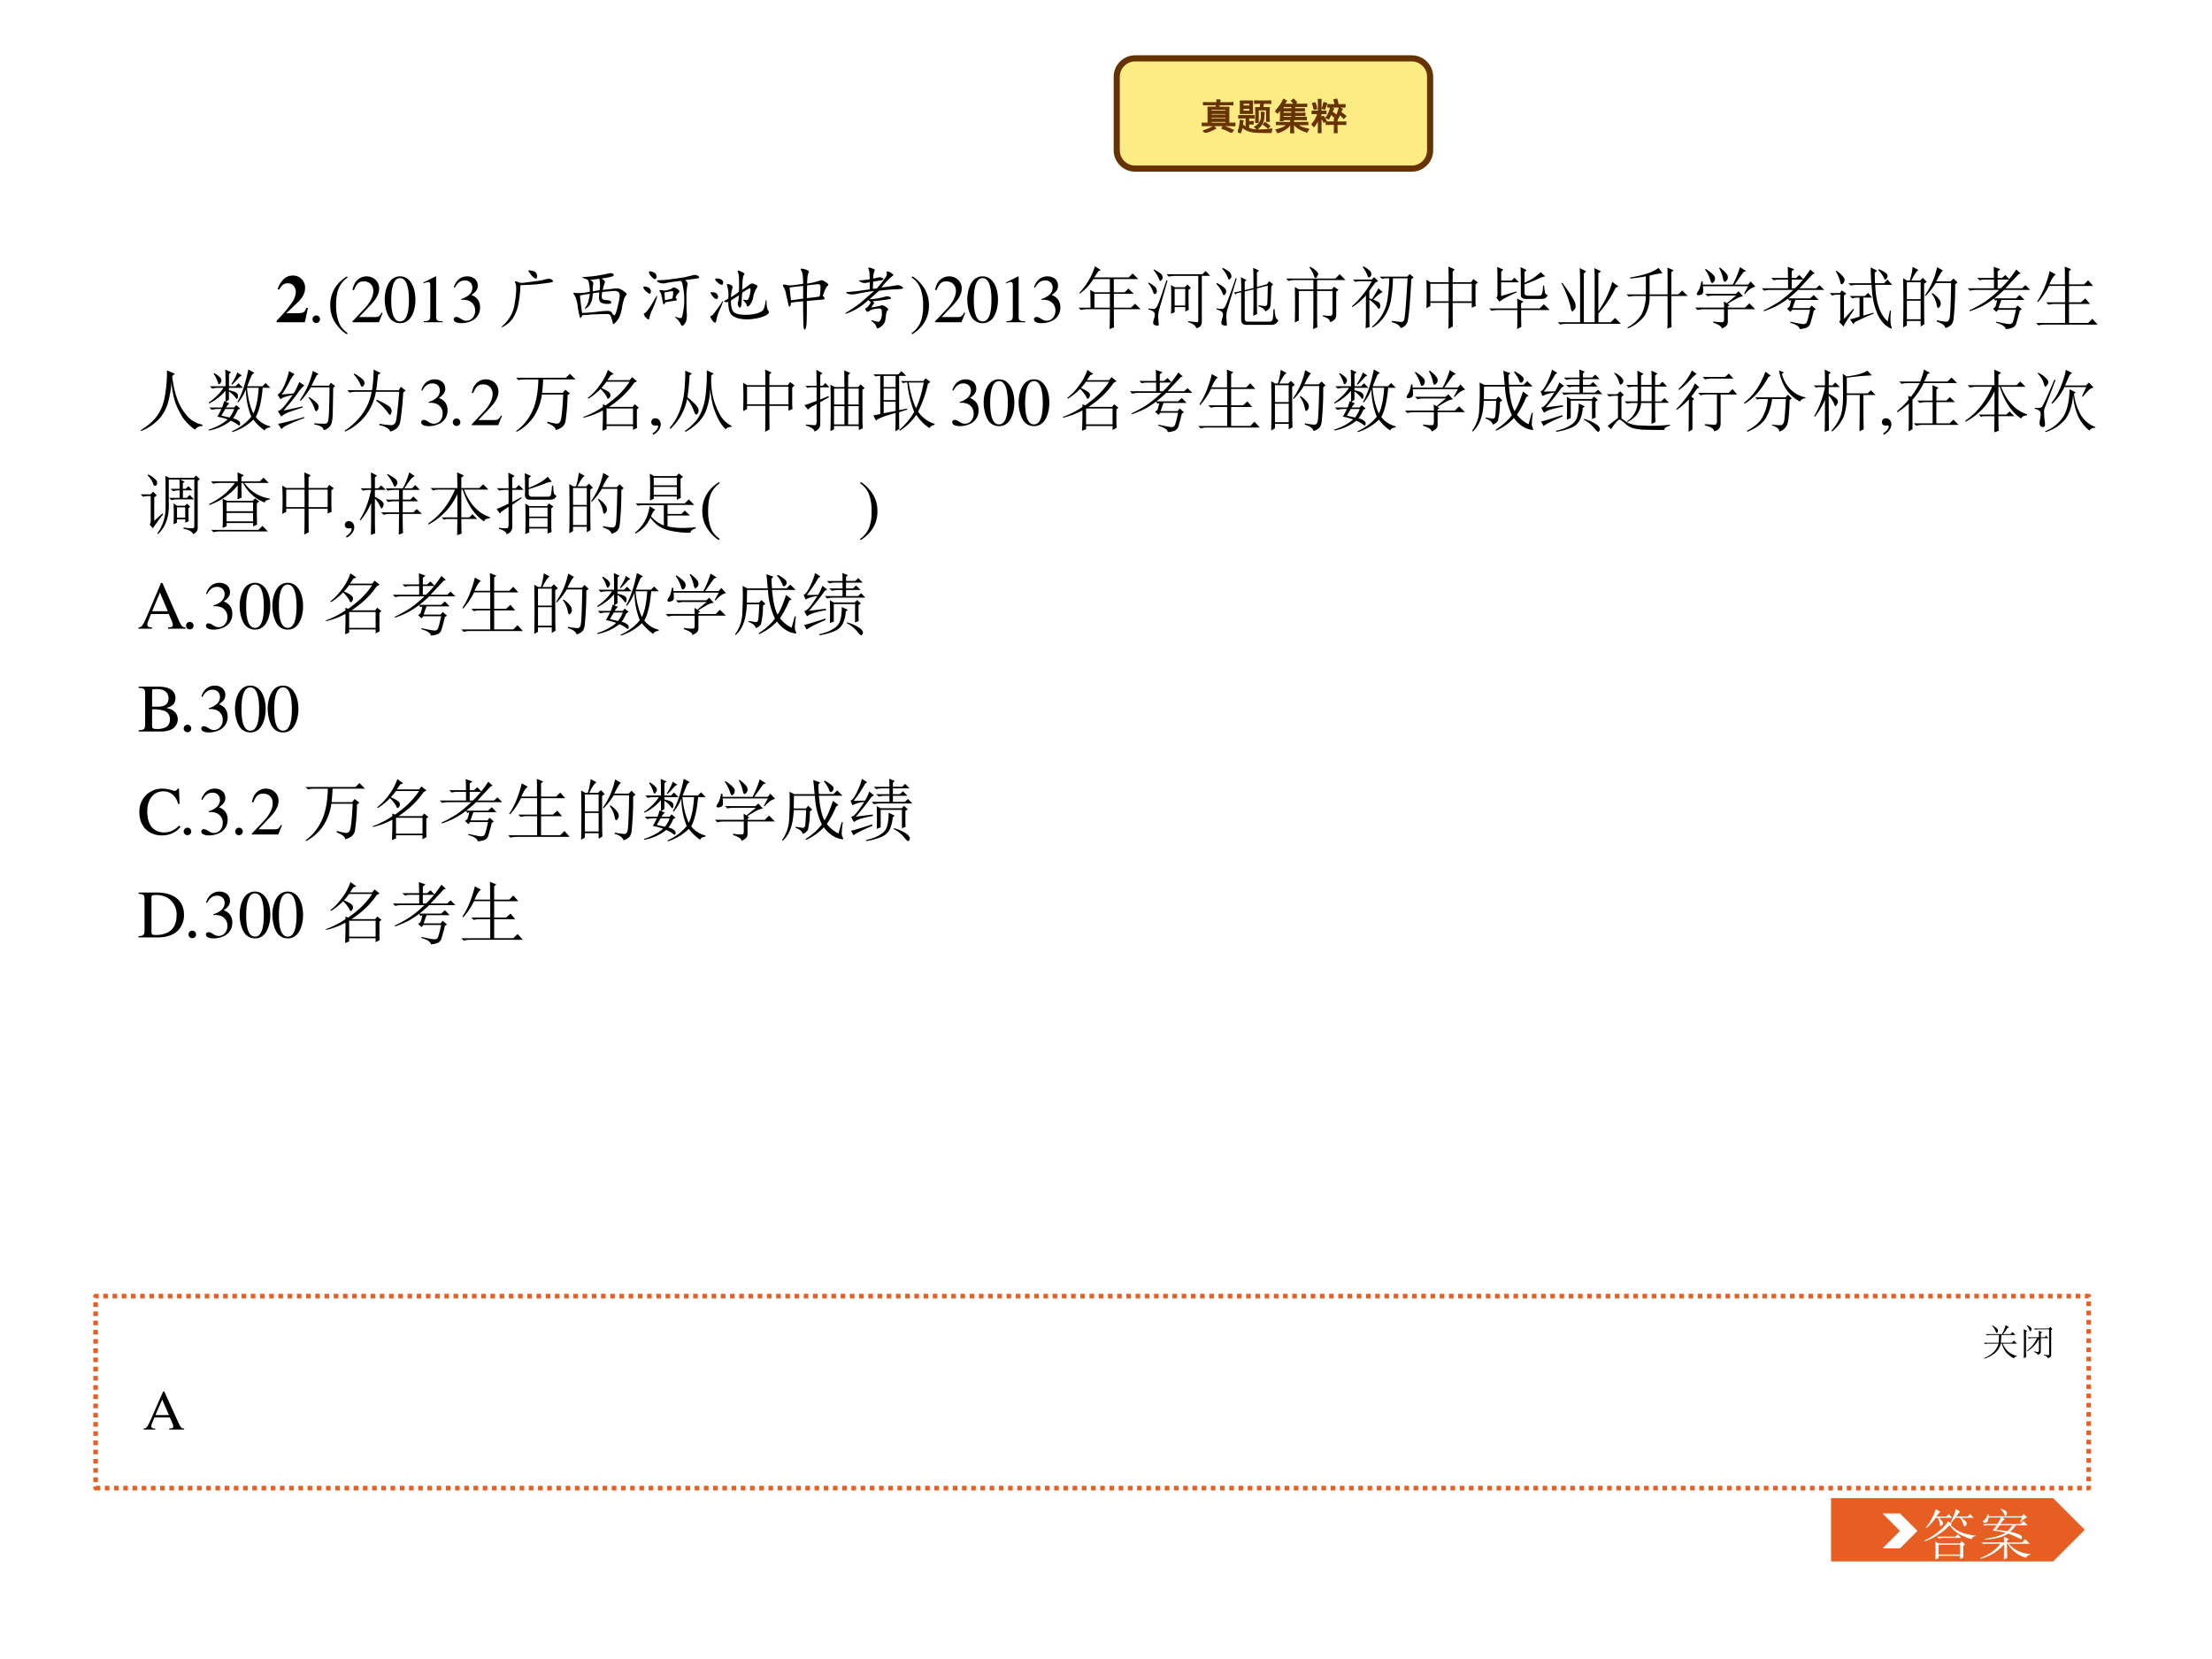 <svg xmlns="http://www.w3.org/2000/svg" xmlns:xlink="http://www.w3.org/1999/xlink" width="960" height="720" viewBox="0 0 720 540"><rect x="0" y="0" width="720" height="540" fill="#333333" stroke="none"/><g data-name="P"><clipPath id="a"><path fill-rule="evenodd" d="M0 540h720V0H0Z"/></clipPath><g clip-path="url(#a)"><path fill="#fff" fill-rule="evenodd" d="M0 540h720V0H0Z"/></g><path fill="#fdec84" fill-rule="evenodd" d="M363.5 24.98c0-3.3 2.68-5.98 5.98-5.98h90.04c3.3 0 5.98 2.68 5.98 5.98V48.9c0 3.3-2.68 5.98-5.98 5.98h-90.04c-3.3 0-5.98-2.68-5.98-5.98Z"/><path fill="none" stroke="#630" stroke-linejoin="round" stroke-width="2" d="M363.5 24.98c0-3.3 2.68-5.98 5.98-5.98h90.04c3.3 0 5.98 2.68 5.98 5.98V48.9c0 3.3-2.68 5.98-5.98 5.98h-90.04c-3.3 0-5.98-2.68-5.98-5.98Z"/></g><g data-name="P"><symbol id="b"><path d="M.5.887A.226.226 0 0 1 .477.812h.226L.84.817V.754C.785.757.74.758.703.758H.47L.46.69h.273A1.336 1.336 0 0 1 .73.582V.258h.06c.04 0 .076.001.105.004V.187A3.738 3.738 0 0 1 .71.192H.17c-.07 0-.127 0-.171-.004v.075C.04.259.078.258.117.258h.051V.57c0 .04-.001.08-.004.121h.223L.39.758H.164C.128.758.087.757.043.754v.062L.16.813h.242A.785.785 0 0 1 .406.89C.443.888.474.887.5.887M.582.172A.875.875 0 0 0 .715.129C.759.11.806.089.855.066A.5.5 0 0 1 .797 0a1.007 1.007 0 0 1-.258.117.788.788 0 0 0 .043.055m.07.41v.05H.246v-.05h.406m0-.324v.05H.246v-.05h.406M.38.12a1.184 1.184 0 0 0-.14-.066C.185.034.137.015.093 0a.973.973 0 0 1-.055.05C.104.073.158.092.2.11.241.13.28.15.312.171A.639.639 0 0 1 .38.122m.273.245v.047H.246V.367h.406m0 .11v.046H.246V.477h.406Z"/></symbol><symbol id="c"><path d="M.324.473c.037 0 .074.001.113.004v-.07A1.103 1.103 0 0 1 .29.413V.313c.052 0 .094 0 .125.003v-.07A1.578 1.578 0 0 1 .29.25V.129A.913.913 0 0 1 .605.086c.123.003.228.012.317.027A.352.352 0 0 1 .902.02 4.492 4.492 0 0 0 .43.03a.634.634 0 0 0-.168.043.57.57 0 0 0-.145.086A1.144 1.144 0 0 0 .067 0 .184.184 0 0 1 0 .035c.023.06.04.112.047.156.008.047.014.1.02.16A.415.415 0 0 1 .144.337.549.549 0 0 1 .125.23.388.388 0 0 1 .223.16v.254a1.73 1.73 0 0 1-.2-.008v.07L.137.474h.187M.398.87a3.7 3.7 0 0 1 0-.336H.066a3.963 3.963 0 0 1 0 .336h.332m.372 0c.033 0 .074.001.12.004v-.07a3.844 3.844 0 0 1-.199.004L.676.69h.176a1.493 1.493 0 0 1-.008-.18c0-.08.002-.144.008-.19H.777v.312H.551V.289H.48a4.45 4.45 0 0 1 0 .402h.124L.621.81C.56.809.503.807.453.805v.07C.503.872.546.871.582.871H.77M.715.56A1.631 1.631 0 0 1 .703.453.372.372 0 0 0 .64.23.456.456 0 0 0 .513.105a.15.15 0 0 1-.063.06C.501.192.54.22.562.25.59.279.608.31.618.344c.013.034.02.069.02.105C.637.49.635.53.633.57A.62.62 0 0 1 .715.56m-.39.035v.078H.14V.594h.183m0 .14V.81H.141V.734h.183M.73.29A.98.98 0 0 0 .867.188.155.155 0 0 1 .82.133a1.02 1.02 0 0 1-.132.101A.174.174 0 0 1 .73.29Z"/></symbol><symbol id="d"><path d="M.309.871a.201.201 0 0 1-.04-.043.202.202 0 0 1-.027-.047h.48c.04 0 .083.002.13.004V.723H.523V.66h.153c.031 0 .067.001.11.004V.598a1.781 1.781 0 0 1-.11.004H.523V.539h.16C.718.54.758.54.802.543V.477A2.023 2.023 0 0 1 .684.48h-.16V.426h.19C.758.426.799.427.84.43V.363C.8.366.76.367.719.367H.21V.336H.133C.138.383.14.426.14.465v.18A1.846 1.846 0 0 0 .059.543.33.33 0 0 1 0 .59C.018.61.048.647.09.7a.92.92 0 0 1 .133.218L.309.871M.418.29.414.355h.082A1.439 1.439 0 0 1 .492.29h.25C.79.29.835.29.88.293V.23H.602a.446.446 0 0 1 .12-.074C.768.141.829.124.907.106a.266.266 0 0 1-.05-.079 1.49 1.49 0 0 0-.22.094.866.866 0 0 0-.066.05l-.058.06h-.02V.14C.492.086.495.039.5 0H.414c.003.036.004.083.004.14v.09H.402A.403.403 0 0 0 .34.16.611.611 0 0 0 .176.055.692.692 0 0 0 .063.012.31.31 0 0 1 .015.09c.054.013.11.03.168.05.057.024.1.054.129.09H.03v.063C.063.29.11.289.171.289h.247m.027.25v.063H.211V.539h.234m0 .121v.063H.211V.66h.234m0-.234V.48H.211V.426h.234m.047.496a.276.276 0 0 0 .04-.04.51.51 0 0 0 .046-.054.422.422 0 0 0-.066-.043C.496.806.483.823.472.835a.276.276 0 0 1-.038.04.33.33 0 0 1 .058.047Z"/></symbol><symbol id="e"><path d="M.184.809C.184.845.182.879.18.91h.078A1.115 1.115 0 0 1 .254.805V.59C.296.59.34.59.39.594v-.07L.254.526v-.39C.254.095.255.049.258 0H.18c.002.05.004.095.004.137v.238A.821.821 0 0 0 .063.172.354.354 0 0 1 0 .234a.485.485 0 0 1 .094.121.757.757 0 0 1 .074.172C.121.527.069.526.012.523v.07C.059.592.116.59.184.59v.219M.69.375A.97.97 0 0 1 .688.297H.8C.848.297.889.298.926.3V.23a2.077 2.077 0 0 1-.121.003H.687V.152A2.9 2.9 0 0 1 .692 0H.613c.003.055.004.105.004.152v.082H.512C.478.234.439.234.395.23V.3A1.83 1.83 0 0 1 .508.298h.11a.97.97 0 0 1-.005.078h.078m.145.273a.252.252 0 0 1-.047-.09C.823.539.87.504.93.454A.309.309 0 0 1 .872.395.806.806 0 0 1 .761.5.933.933 0 0 0 .7.375.542.542 0 0 1 .621.41a.353.353 0 0 1 .074.11.956.956 0 0 1 .051.164 2.1 2.1 0 0 1 .09-.036M.602.66A.22.22 0 0 1 .555.57C.578.555.612.53.656.492A.622.622 0 0 1 .598.434a.216.216 0 0 1-.07.074A1.24 1.24 0 0 0 .46.378a.378.378 0 0 1-.074.036.36.36 0 0 1 .07.11C.48.572.499.627.512.686L.602.66M.906.7a1.228 1.228 0 0 1-.101.003H.543C.507.703.473.702.441.7v.07L.543.767h.266c.028 0 .06 0 .097.004V.7M.414.8A.32.32 0 0 1 .387.735a1.276 1.276 0 0 0-.032-.09.708.708 0 0 0-.07.02.914.914 0 0 1 .047.16C.363.816.391.81.414.801M.098.82C.116.757.13.703.14.66A1.057 1.057 0 0 0 .066.64.797.797 0 0 1 .023.8a.618.618 0 0 0 .075.02M.316.456C.346.415.372.372.398.328A1.498 1.498 0 0 0 .332.29C.309.336.284.38.258.418l.058.039m.286.441.078.02C.693.878.704.838.715.797a.19.19 0 0 1-.078-.02.693.693 0 0 1-.035.121Z"/></symbol><use xlink:href="#b" fill="#630" transform="matrix(12.024 0 0 -12.024 391.208 43.2)"/><use xlink:href="#c" fill="#630" transform="matrix(12.024 0 0 -12.024 402.926 43.341)"/><use xlink:href="#d" fill="#630" transform="matrix(12.024 0 0 -12.024 415.114 43.341)"/><use xlink:href="#e" fill="#630" transform="matrix(12.024 0 0 -12.024 426.926 43.294)"/><use xlink:href="#b" fill="none" stroke="#630" stroke-linejoin="round" stroke-width=".029" transform="matrix(12.024 0 0 -12.024 391.208 43.2)"/><use xlink:href="#c" fill="none" stroke="#630" stroke-linejoin="round" stroke-width=".029" transform="matrix(12.024 0 0 -12.024 402.926 43.341)"/><use xlink:href="#d" fill="none" stroke="#630" stroke-linejoin="round" stroke-width=".029" transform="matrix(12.024 0 0 -12.024 415.114 43.341)"/><use xlink:href="#e" fill="none" stroke="#630" stroke-linejoin="round" stroke-width=".029" transform="matrix(12.024 0 0 -12.024 426.926 43.294)"/><symbol id="f"><path d="M-2147483500-2147483500Z"/></symbol><use xlink:href="#f" fill="#630" transform="matrix(12.024 0 0 -12.024 25821342000 -25821342000)"/><use xlink:href="#f" fill="none" stroke="#630" stroke-linejoin="round" stroke-width=".029" transform="matrix(12.024 0 0 -12.024 25821342000 -25821342000)"/></g><g data-name="P"><clipPath id="g"><path fill-rule="evenodd" d="M0 540h720V0H0Z"/></clipPath><g clip-path="url(#g)"><clipPath id="h"><path fill-rule="evenodd" d="M44.75 311.62H684V78.245H44.75Z"/></clipPath><g clip-path="url(#h)"><clipPath id="i"><path fill-rule="evenodd" d="M44.75 311.209h638.912V78.256H44.75Z"/></clipPath><g clip-path="url(#i)"><symbol id="j"><path d="M.461.211H.437C.408.14.397.134.294.133H.143l.162.154c.079.075.114.142.114.218a.176.176 0 0 1-.185.183.185.185 0 0 1-.133-.056.355.355 0 0 1-.087-.148h.028c.031.063.068.09.122.09A.108.108 0 0 0 .263.519a.156.156 0 0 0 .02-.072.29.29 0 0 0-.051-.148A1.858 1.858 0 0 0 0 .023V0h.416l.045.211Z"/></symbol><use xlink:href="#j" transform="matrix(22.101 0 0 -22.076 90.038 104.88)"/></g><clipPath id="k"><path fill-rule="evenodd" d="M44.75 311.209h638.912V78.256H44.75Z"/></clipPath><g clip-path="url(#k)"><symbol id="l"><path d="M.055.111A.056.056 0 0 1 0 .054C0 .025.025 0 .053 0c.032 0 .058.024.058.054a.057.057 0 0 1-.056.057Z"/></symbol><use xlink:href="#l" transform="matrix(22.101 0 0 -22.076 101.715 105.123)"/></g><clipPath id="m"><path fill-rule="evenodd" d="M44.75 311.209h638.912V78.256H44.75Z"/></clipPath><g clip-path="url(#m)"><symbol id="n"><path d="M.247.853a.523.523 0 0 1-.141-.12A.464.464 0 0 1 0 .429C0 .301.037.204.125.102A.428.428 0 0 1 .244 0l.012.016C.176.079.148.115.121.189a.702.702 0 0 0-.035.243c0 .105.013.188.04.249a.382.382 0 0 0 .13.156L.247.853Z"/></symbol><use xlink:href="#n" transform="matrix(22.101 0 0 -22.076 107.501 108.788)"/></g><clipPath id="o"><path fill-rule="evenodd" d="M44.75 311.209h638.912V78.256H44.75Z"/></clipPath><g clip-path="url(#o)"><symbol id="p"><path d="M.445.137.432.142C.395.084.384.077.337.076H.098l.168.176c.089.093.128.169.128.247 0 .1-.081.177-.185.177A.195.195 0 0 1 .065.614C.033.58.018.548.001.477L.022.472c.04.098.075.13.145.13.085 0 .141-.057.141-.141C.308.382.262.29.178.201L0 .012V0h.39l.055.137Z"/></symbol><symbol id="q"><path d="M.23.69A.18.18 0 0 1 .096.638C.038.582 0 .467 0 .35 0 .24.033.124.08.068A.186.186 0 0 1 .226 0c.051 0 .094.017.13.052.058.055.096.171.096.292C.452.549.361.69.23.69M.227.664C.311.664.356.551.356.342.356.133.312.026.226.026c-.086 0-.13.107-.13.315 0 .213.045.323.131.323Z"/></symbol><symbol id="r"><path d="M.007 0h.276v.015C.206.015.189.026.188.074v.6L.18.676 0 .585V.571a.303.303 0 0 0 .072.022c.021 0 .03-.015.03-.047V.093C.1.03.083.016.007.015V0Z"/></symbol><symbol id="s"><path d="M.11.344A.277.277 0 0 0 .215.333.152.152 0 0 0 .316.185C.316.1.26.036.186.036.158.036.138.043.101.067.072.085.055.092.038.092.015.092 0 .078 0 .057 0 .022.043 0 .113 0c.076 0 .155.026.203.067a.214.214 0 0 1 .072.166.192.192 0 0 1-.044.129.224.224 0 0 1-.083.053c.068.047.093.084.093.138C.354.635.291.69.198.69a.191.191 0 0 1-.13-.049.24.24 0 0 1-.066-.113L.017.524C.057.598.102.63.165.63c.066 0 .11-.043.11-.107a.141.141 0 0 0-.04-.097.29.29 0 0 0-.126-.069L.11.344Z"/></symbol><use xlink:href="#p" transform="matrix(22.101 0 0 -22.076 114.707 104.88)"/><use xlink:href="#q" transform="matrix(22.101 0 0 -22.076 125.227 105.19)"/><use xlink:href="#r" transform="matrix(22.101 0 0 -22.076 137.803 104.88)"/><use xlink:href="#s" transform="matrix(22.101 0 0 -22.076 147.682 105.19)"/></g><clipPath id="t"><path fill-rule="evenodd" d="M44.75 311.209h638.912V78.256H44.75Z"/></clipPath><g clip-path="url(#t)"><symbol id="u"><path d="M.293.635A1.813 1.813 0 0 0 .258.331a.628.628 0 0 0-.07-.172.35.35 0 0 0-.13-.125C.005 0 0 .007.048.054A.516.516 0 0 1 .21.377c.01.06.017.118.02.175C.232.611.228.648.218.667.209.687.21.695.227.69A.093.093 0 0 0 .27.674.212.212 0 0 1 .348.671l.148.02c.06.007.107.015.14.023a.29.29 0 0 0 .079.015.064.064 0 0 0 .047-.02C.775.7.776.69.766.683a.286.286 0 0 0-.07-.015 6.255 6.255 0 0 0-.157-.02A4.754 4.754 0 0 0 .293.635m.172.133a.932.932 0 0 0-.05.067C.403.853.416.858.452.85.493.842.517.83.527.811A.093.093 0 0 0 .535.745C.53.72.507.729.465.768Z"/></symbol><symbol id="v"><path d="M.424.676C.466.655.48.633.467.609A.456.456 0 0 1 .44.512c.078.008.136.014.172.02C.648.535.674.534.69.526A.22.22 0 0 0 .76.484C.792.464.8.447.784.434a.174.174 0 0 1-.035-.07.69.69 0 0 1-.024-.106.669.669 0 0 0-.043-.153.428.428 0 0 0-.05-.07C.605.007.592 0 .589.015a.612.612 0 0 1-.032.11C.55.148.526.159.487.156.447.156.407.155.362.152.32.152.277.15.233.145A1.85 1.85 0 0 0 .14.14.178.178 0 0 0 .116.098C.11.092.104.104.096.133a1.2 1.2 0 0 0-.02.094.685.685 0 0 1-.038.18.437.437 0 0 1-.028.046C0 .47.012.473.046.465a.773.773 0 0 1 .203.02.474.474 0 0 1-.02.152.038.038 0 0 1-.027.031 1.05 1.05 0 0 1-.055.02C.127.695.138.7.182.703c.047.003.1.008.16.016.06.01.115.02.165.031.049.013.079.01.09-.008C.608.727.6.715.568.707a1.414 1.414 0 0 0-.09-.02.142.142 0 0 1-.055-.011M.39.476A7.921 7.921 0 0 1 .292.462C.292.37.268.303.222.26.173.224.163.224.19.262.22.302.238.366.25.454A2.429 2.429 0 0 1 .104.43C.107.385.117.3.135.172.208.174.29.18.378.192c.088.01.142.012.16.007C.558.194.572.184.577.168A.06.06 0 0 1 .608.137C.621.132.64.18.663.28c.026.102.032.163.02.184C.668.488.642.499.603.496A5.13 5.13 0 0 1 .432.48.236.236 0 0 1 .428.387C.434.374.45.366.475.363A.66.66 0 0 0 .538.355C.55.353.56.344.565.328.57.312.55.305.503.305a.187.187 0 0 0-.094.023C.393.344.385.366.385.395c0 .028.002.056.004.082M.253.66C.292.637.307.616.299.598A.459.459 0 0 1 .292.492a.982.982 0 0 1 .101.016.432.432 0 0 1-.004.168A1.7 1.7 0 0 0 .253.66Z"/></symbol><symbol id="w"><path d="M.621.682C.652.654.664.632.656.616a.734.734 0 0 1-.015-.18c0-.104 0-.183.004-.238A.372.372 0 0 0 .637.08a.158.158 0 0 0-.04-.063C.583 0 .568.005.556.034a.255.255 0 0 1-.063.082C.466.142.467.148.496.136.527.124.548.12.56.123c.013.005.02.022.023.05A.965.965 0 0 1 .586.6C.583.634.574.658.559.67A2.41 2.41 0 0 1 .344.64.159.159 0 0 0 .227.65c-.032.02-.025.031.02.031.043 0 .103.005.179.016.078.01.14.02.187.027C.66.735.7.745.73.753.764.763.793.759.816.74.84.723.832.71.793.706A20.67 20.67 0 0 0 .621.682M.481.421C.508.395.506.38.472.378A1.423 1.423 0 0 1 .328.354C.32.331.312.32.305.323.299.328.295.345.289.373.284.404.28.429.273.453A.108.108 0 0 1 .25.51C.24.526.24.534.254.534A.068.068 0 0 0 .293.53a.119.119 0 0 1 .043 0 .463.463 0 0 1 .05.012.132.132 0 0 1 .048.023c.013.01.03.01.05 0A.138.138 0 0 0 .531.53C.541.52.538.505.52.487A.13.13 0 0 1 .48.421M.137.245a.47.47 0 0 1-.04-.11C.096.107.086.098.068.108a.249.249 0 0 0-.044.047C.01.175.01.189.023.194c.013.005.03.022.051.05a1.1 1.1 0 0 1 .094.15c.042.07.052.073.031.01a1.48 1.48 0 0 0-.062-.16M.317.5.323.385C.353.391.39.398.434.41c.005.029.009.055.011.078C.448.51.443.521.43.518A.181.181 0 0 1 .395.514L.316.5M.141.717a.19.19 0 0 0-.051.07C.085.81.096.816.125.808.156.8.177.787.188.772.2.76.203.74.195.714.187.69.17.69.141.717M.063.503a.147.147 0 0 0-.055.062C0 .585.012.592.043.585.074.579.095.568.105.549.118.534.121.516.113.495.108.474.091.477.063.503Z"/></symbol><symbol id="x"><path d="M.424.464C.427.53.427.59.424.639A.268.268 0 0 1 .41.75C.4.772.408.779.429.772A.246.246 0 0 0 .486.745C.505.735.509.724.499.714.49.706.484.68.479.639A6.652 6.652 0 0 1 .471.491C.53.53.565.556.581.569c.018.016.037.02.058.012A.187.187 0 0 0 .69.557C.7.55.698.535.682.514A.39.39 0 0 1 .635.39.255.255 0 0 0 .581.264C.557.244.544.241.54.257.54.275.527.296.504.319.482.342.479.352.495.346A.447.447 0 0 0 .538.34c.013 0 .023.01.031.03.01.022.018.053.023.095C.6.508.592.524.57.51A.876.876 0 0 1 .471.448 1.754 1.754 0 0 0 .464.335.503.503 0 0 0 .46.272C.457.252.452.237.444.23.439.224.43.23.417.25a.08.08 0 0 0-.008.058C.417.328.422.362.424.41A2.401 2.401 0 0 1 .307.335C.305.254.317.199.342.17.372.14.422.126.495.124a.619.619 0 0 1 .191.02C.741.16.773.18.784.201c.013.023.023.06.031.11.01.051.016.047.016-.013C.833.242.842.203.858.182.874.162.862.14.823.116A.545.545 0 0 0 .65.066a.603.603 0 0 0-.227.003C.352.087.306.119.288.167a.417.417 0 0 0-.02.148.058.058 0 0 0-.05 0C.203.323.202.328.213.331l.054.031a.473.473 0 0 1-.015.184c-.01.026-.007.036.011.03A.121.121 0 0 0 .315.558C.331.547.335.533.327.514a.499.499 0 0 1-.02-.132c.037.023.076.05.117.082M.154.225A.701.701 0 0 1 .09.038C.086.007.074 0 .053.018A.196.196 0 0 0 .01.077C.003.097.004.108.014.108c.013 0 .037.025.07.074.037.05.067.093.09.13.027.038.02.01-.02-.087M.062.37a.357.357 0 0 0-.05.062C0 .453.01.461.04.456.074.453.095.443.105.424.117.406.12.388.112.37.104.352.087.352.062.37m.077.207a.279.279 0 0 0-.062.058C.069.654.079.661.108.66.14.656.161.649.174.635.19.625.195.608.19.585.187.564.17.56.14.577Z"/></symbol><symbol id="y"><path d="M.36.682a.866.866 0 0 1 .176.04C.56.733.581.735.6.724A.571.571 0 0 0 .658.686C.678.673.68.66.66.647.643.634.62.585.591.5.631.465.625.447.576.444a4.334 4.334 0 0 1-.22-.02C.357.227.355.108.35.07.344.027.336.005.326.003.316 0 .309.026.306.08a8.9 8.9 0 0 0-.004.34A1.96 1.96 0 0 1 .122.4a.13.13 0 0 0-.011-.05C.108.341.103.34.095.345.09.352.085.367.08.393.074.422.065.463.052.518a.292.292 0 0 1-.039.114C0 .655.001.667.017.667A.147.147 0 0 0 .064.659a.271.271 0 0 1 .094 0c.046.005.095.012.144.02C.302.784.293.85.275.873.259.897.265.906.29.9A.19.19 0 0 0 .365.878C.388.868.393.854.38.838.37.827.363.774.36.683M.358.467c.057.006.12.013.187.024a.723.723 0 0 1 .012.113c.003.029 0 .048-.008.059C.54.673.522.676.493.67A3.795 3.795 0 0 1 .361.655 5.366 5.366 0 0 1 .357.467M.103.624C.108.56.115.499.123.436.171.441.231.45.302.46v.187a6.976 6.976 0 0 1-.2-.023Z"/></symbol><symbol id="z"><path d="M.428.74C.465.747.492.752.51.758.531.762.55.757.57.745.587.732.579.72.546.714a5.47 5.47 0 0 1-.118-.02L.424.589a.28.28 0 0 1 .06.007A1.8 1.8 0 0 1 .6.741c.026.036.035.064.028.082C.622.843.63.85.65.843A.143.143 0 0 0 .71.81C.73.798.73.786.71.776A.987.987 0 0 1 .55.608C.67.624.741.634.767.64A.101.101 0 0 0 .842.628C.863.618.872.607.866.596.863.59.824.583.749.581A2.508 2.508 0 0 1 .514.56a13.594 13.594 0 0 0-.14-.125 1.04 1.04 0 0 1 .238.04.077.077 0 0 0 .07-.012C.706.45.692.44.643.432A3.974 3.974 0 0 0 .421.405C.44.389.448.378.44.37A.504.504 0 0 1 .4.315.96.96 0 0 1 .538.34c.013.007.027.007.043 0A.138.138 0 0 0 .63.31C.65.298.655.286.644.276A.103.103 0 0 1 .62.226a3.01 3.01 0 0 0-.012-.09A.125.125 0 0 0 .57.056.194.194 0 0 0 .51.01C.492 0 .48.007.475.03.47.053.452.077.421.1.389.126.396.132.44.116.483.103.51.1.521.108c.01.01.02.027.027.05.008.027.01.054.008.083 0 .031-.006.05-.02.055C.526.3.5.299.46.292A.196.196 0 0 1 .374.264C.358.251.345.247.334.253A.104.104 0 0 0 .316.28C.31.293.314.302.327.307c.013.008.026.021.039.04.016.018.023.03.023.038 0 .01-.004.017-.011.02A.09.09 0 0 1 .354.42.883.883 0 0 0 .05.229C0 .214.004.223.061.257c.057.036.106.069.145.097.041.031.12.1.234.203A2.74 2.74 0 0 1 .186.514.321.321 0 0 0 .092.507a.125.125 0 0 0-.054.019c-.016.01-.01.016.02.016l.12.011.2.028v.105A.868.868 0 0 0 .303.674a.137.137 0 0 0-.066.02c-.023.013-.023.02 0 .02.026 0 .073.005.14.015 0 .08-.005.13-.015.149C.352.898.357.906.378.9a.257.257 0 0 0 .058-.02C.452.877.456.868.448.855a.33.33 0 0 1-.02-.113Z"/></symbol><use xlink:href="#u" transform="matrix(22.101 0 0 -22.076 162.928 106.835)"/><use xlink:href="#v" transform="matrix(22.101 0 0 -22.076 186.478 105.656)"/><use xlink:href="#w" transform="matrix(22.101 0 0 -22.076 209.28 106.231)"/><use xlink:href="#x" transform="matrix(22.101 0 0 -22.076 231.15 105.196)"/><use xlink:href="#y" transform="matrix(22.101 0 0 -22.076 254.748 107.352)"/><use xlink:href="#z" transform="matrix(22.101 0 0 -22.076 274.748 107.007)"/></g><clipPath id="A"><path fill-rule="evenodd" d="M44.75 311.209h638.912V78.256H44.75Z"/></clipPath><g clip-path="url(#A)"><symbol id="B"><path d="M.009 0A.523.523 0 0 1 .15.12a.464.464 0 0 1 .106.304.464.464 0 0 1-.125.327.428.428 0 0 1-.119.102L0 .837A.339.339 0 0 0 .135.664.702.702 0 0 0 .17.421.623.623 0 0 0 .13.173.376.376 0 0 0 0 .016L.009 0Z"/></symbol><use xlink:href="#B" transform="matrix(22.101 0 0 -22.076 296.71 108.788)"/></g><clipPath id="C"><path fill-rule="evenodd" d="M44.75 311.209h638.912V78.256H44.75Z"/></clipPath><g clip-path="url(#C)"><use xlink:href="#p" transform="matrix(22.101 0 0 -22.076 304.336 104.88)"/><use xlink:href="#q" transform="matrix(22.101 0 0 -22.076 314.849 105.19)"/><use xlink:href="#r" transform="matrix(22.101 0 0 -22.076 327.416 104.88)"/><use xlink:href="#s" transform="matrix(22.101 0 0 -22.076 336.558 105.19)"/></g><clipPath id="D"><path fill-rule="evenodd" d="M44.75 311.209h638.912V78.256H44.75Z"/></clipPath><g clip-path="url(#D)"><symbol id="E"><path d="M.234.52V.316h.227V.52H.234m.008.406L.328.87.293.855.23.762h.508L.797.82.879.738h-.36V.543h.16l.055.055L.813.52H.52V.316h.253l.059.059.082-.082H.52V.145C.52.1.52.06.523.027L.457 0C.46.08.461.14.461.176v.117H.129A.355.355 0 0 1 .035.281L0 .316h.176c0 .12-.002.207-.004.262L.234.543h.227v.195H.219a1.197 1.197 0 0 0-.082-.11A1.01 1.01 0 0 0 .02.524L.008.531a1.02 1.02 0 0 1 .234.395Z"/></symbol><symbol id="F"><path d="M.59.105C.668.095.712.09.723.09c.01.002.015.013.015.031v.652h-.34A.355.355 0 0 1 .305.762L.27.797h.527l.05.047.067-.07H.79v-.68A.085.085 0 0 0 .773.039C.763.023.743.01.711 0 .695.042.655.072.59.09v.015m-.254.11C.339.262.34.333.34.43.34.529.339.598.336.637L.395.605h.144l.04.04.05-.051L.594.566c0-.153.001-.25.004-.293L.547.246v.067H.39V.237L.336.215M.39.582V.336h.156v.246H.39M.285.703A45.91 45.91 0 0 0 .16.27.493.493 0 0 1 .148.152L.156.055C.156.045.15.039.136.039a.129.129 0 0 0-.038.008C.082.052.074.064.074.082c0 .013.004.033.012.059a.23.23 0 0 1 .012.062.052.052 0 0 1-.02.043.185.185 0 0 1-.074.031v.016C.05.288.079.285.09.285.103.288.116.3.129.32c.016.024.062.153.14.387L.286.703M.004.676C.082.634.122.599.125.57.13.544.128.526.117.516.107.508.1.504.097.504c-.01 0-.02.016-.03.047A.34.34 0 0 1 0 .664l.004.012m.082.191C.156.831.196.803.203.785A.127.127 0 0 0 .215.75C.215.74.21.728.199.715.191.705.185.699.18.699.173.7.165.711.157.734A.518.518 0 0 1 .078.86l.008.008Z"/></symbol><symbol id="G"><path d="M.547.535.418.504v-.39c0-.037.013-.055.039-.055h.324c.029 0 .046.015.051.046A.894.894 0 0 1 .84.242h.02A.41.41 0 0 1 .874.125a.111.111 0 0 1 .04-.047C.892.031.856.01.804.012H.44c-.05 0-.074.027-.074.082v.398L.301.477.285.46.258.488l.11.024C.367.613.365.68.362.715L.445.672.418.648V.523l.129.032c0 .153-.001.252-.004.297l.086-.04L.598.785V.57l.148.04.031.046L.836.61.809.58A6.45 6.45 0 0 0 .8.331C.8.296.794.27.78.254A.18.18 0 0 0 .723.21C.707.245.673.27.62.285v.016C.676.293.71.289.723.289.738.292.747.302.75.32c.003.021.005.111.008.27L.598.55V.3C.598.263.599.22.602.173L.543.145a3.7 3.7 0 0 1 .004.168v.222M.3.695.16.23A.493.493 0 0 1 .147.113L.156.016C.156.006.15 0 .136 0a.129.129 0 0 0-.038.008C.082.013.074.025.074.043c0 .013.004.033.012.059a.23.23 0 0 1 .012.062.052.052 0 0 1-.02.043.185.185 0 0 1-.074.031v.016C.05.249.079.246.09.246.103.25.116.26.129.281.145.305.197.444.285.7L.301.695M.008.63C.099.582.145.543.145.512.145.483.137.464.12.453.108.443.096.456.086.493A.447.447 0 0 1 0 .616L.008.63m.086.223C.167.815.206.788.21.77A.118.118 0 0 0 .223.73.049.049 0 0 0 .207.695C.199.685.193.68.187.68.18.68.172.693.165.719a.462.462 0 0 1-.078.12l.008.013Z"/></symbol><symbol id="H"><path d="m.344.906.008.012A.287.287 0 0 0 .449.852C.465.836.473.822.473.812A.094.094 0 0 0 .46.782.047.047 0 0 0 .434.753C.424.75.414.766.406.797a.35.35 0 0 1-.062.11M.129.096a10.994 10.994 0 0 1 0 .524L.187.586h.215v.137H.13A.355.355 0 0 1 .035.71L0 .746h.727L.789.81.875.723H.457V.586h.219l.027.039.07-.047L.738.551V.207c0-.05-.03-.085-.09-.105C.648.138.612.167.54.188v.015A.953.953 0 0 1 .645.195c.028 0 .041.016.039.047v.32H.457V.168c0-.047.001-.094.004-.14L.398 0c.003.068.004.132.004.191v.371H.187V.126L.13.098Z"/></symbol><symbol id="I"><path d="M.41.762h.406L.852.8.91.75.875.723C.855.327.833.112.812.078A.144.144 0 0 0 .72.004C.703.043.66.072.589.09v.02C.68.098.728.093.735.093c.01.002.021.01.032.023.013.016.03.223.054.621H.605A2.035 2.035 0 0 0 .578.434.639.639 0 0 0 .492.195.55.55 0 0 0 .305.012L.297.023C.37.09.423.153.457.22a.61.61 0 0 1 .07.226C.54.534.548.632.551.738H.492L.442.73.41.762M.172.914C.247.87.285.836.285.812.288.79.284.772.273.762.263.754.255.75.25.75.24.75.232.762.227.785A.47.47 0 0 1 .16.902l.012.012M.258.441.297.43C.344.503.375.556.39.59L.453.535A.447.447 0 0 1 .316.422C.376.398.408.38.41.367A.07.07 0 0 0 .418.336.087.087 0 0 0 .41.296C.405.29.401.287.398.287c-.007 0-.016.01-.027.03a.58.58 0 0 1-.113.106V.14c0-.032.001-.07.004-.118L.203 0c.003.089.004.155.004.2v.284a.933.933 0 0 0-.2-.171L0 .324a1.364 1.364 0 0 1 .293.371H.145A.355.355 0 0 1 .05.684L.016.719h.277l.035.035.059-.059-.04-.02a5.38 5.38 0 0 1-.09-.124V.44Z"/></symbol><symbol id="J"><path d="M.387.664V.406h.281v.258H.387M.328.687C.328.79.327.867.324.918L.418.875.387.844V.688H.66l.031.046.067-.05L.723.652V.426c0-.029.001-.059.004-.09L.668.312v.07H.387C.387.186.388.07.39.036L.324 0c.003.06.004.188.004.383h-.27V.336L0 .305a4.715 4.715 0 0 1 0 .418L.059.688h.27M.058.663V.406h.27v.258h-.27Z"/></symbol><symbol id="K"><path d="m.176.488.222.067.008-.012C.256.475.171.428.152.403L.105.464c.01.008.016.022.016.043v.199a4.3 4.3 0 0 1-.004.211l.09-.04-.031-.03V.715h.152l.043.043L.438.69H.175V.488m.289.285C.465.818.464.865.46.914L.55.871.52.84V.684c.049.023.09.044.12.062.032.02.07.052.118.094L.824.777A.346.346 0 0 1 .711.738 1.959 1.959 0 0 0 .52.66V.535C.52.507.538.492.574.492h.16c.021 0 .036.01.043.031.008.021.013.06.016.118h.016A.666.666 0 0 1 .82.543.053.053 0 0 1 .863.5.102.102 0 0 0 .816.453.203.203 0 0 0 .754.445H.547C.492.443.465.464.465.508v.265M.469.281C.469.16.47.077.473.035L.41 0c.003.057.004.151.004.281H.13A.355.355 0 0 1 .035.27L0 .305h.414c0 .06-.001.108-.004.144L.504.406.469.38V.305h.273l.063.062L.89.281H.469Z"/></symbol><symbol id="L"><path d="M.066.617C.186.453.25.35.258.31.266.269.262.24.246.223.23.204.22.195.215.195.202.195.193.22.188.265A1.56 1.56 0 0 1 .054.61l.011.008m.262.07c0 .042-.001.09-.004.145L.418.785.383.754V.035h.16v.649C.543.72.542.77.539.832L.637.785.597.758V.195c.1.149.167.293.204.434L.895.562.852.543A1.643 1.643 0 0 0 .598.164V.035H.78l.063.063L.93.012H.129A.355.355 0 0 1 .035 0L0 .035h.328v.652Z"/></symbol><symbol id="M"><path d="M.012.016a.55.55 0 0 1 .207.187.645.645 0 0 1 .066.277H.13A.355.355 0 0 1 .035.47L0 .504h.285V.77a2.829 2.829 0 0 0-.23-.032v.016c.083.013.164.031.242.055a.58.58 0 0 1 .176.086L.53.816A1.232 1.232 0 0 1 .34.781V.504h.265v.305c0 .026 0 .056-.003.09l.093-.04L.66.832V.504h.102L.82.562.902.48H.66V.137C.66.103.661.065.664.023L.602 0l.003.078V.48H.34A.54.54 0 0 0 .27.195.58.58 0 0 0 .023.004L.012.016Z"/></symbol><symbol id="N"><path d="M.156.879C.24.824.284.783.29.754.294.728.29.707.277.69.264.678.255.671.25.671.24.672.23.687.223.716A.539.539 0 0 1 .145.87L.156.88m.207.02C.44.84.478.798.48.768.483.744.478.725.465.712.452.698.443.69.437.69.424.691.415.707.41.738a.515.515 0 0 1-.058.153l.011.007M.73.508.72.516.78.625H.113A.335.335 0 0 0 .117.539C.115.52.104.505.086.5A.128.128 0 0 0 .055.492.074.074 0 0 0 .03.496C.026.501.023.506.023.508c0 .01.007.025.02.043.02.028.036.077.047.144h.02L.112.648h.442c.05.097.084.183.105.258L.75.848.71.832.579.648h.2l.038.047.07-.078C.843.612.79.576.73.507M.266.106A.582.582 0 0 1 .395.094c.02 0 .03.013.03.039v.152H.13A.355.355 0 0 1 .035.273L0 .31h.426c0 .023-.002.053-.004.09L.465.374l.137.113H.277A.355.355 0 0 1 .184.477L.148.512h.45L.64.55.707.473C.687.475.657.467.621.449A2.814 2.814 0 0 1 .477.363l.03-.02L.48.329v-.02h.254l.063.063.086-.086H.48V.094C.48.054.45.024.39 0 .394.029.353.057.267.086v.02Z"/></symbol><symbol id="O"><path d="M.496.43A2.88 2.88 0 0 1 .453.309h.25l.031.039.063-.055-.031-.02A2.597 2.597 0 0 0 .719.098.103.103 0 0 0 .676.03C.658.016.618.005.559 0 .556.036.509.068.418.094l.004.015C.526.086.59.074.613.074c.026 0 .043.01.051.031.01.021.026.081.047.18H.449L.422.254.372.3l.034.027c.01.026.02.06.028.102L.406.418l-.02.031A1.387 1.387 0 0 0 .216.34 1.55 1.55 0 0 0 .03.263L.027.277C.1.311.173.352.247.398c.072.05.145.11.218.18H.129A.355.355 0 0 1 .035.566L0 .602h.387V.73H.27A.355.355 0 0 1 .176.72L.14.754h.246c0 .083-.002.138-.004.164L.48.883.441.852V.754h.063l.05.043L.618.73H.441V.602h.047c.076.07.151.162.227.277L.78.82.75.81.555.602H.8l.05.046.07-.07H.536A2.158 2.158 0 0 0 .391.453h.32l.055.05.07-.073h-.34Z"/></symbol><symbol id="P"><path d="m.09.844.012.008a.553.553 0 0 0 .09-.079C.214.75.223.728.218.707.214.687.206.672.195.664L.175.652C.166.652.159.668.153.7A.556.556 0 0 1 .09.844M.21.14l.138.152.011-.012A22.207 22.207 0 0 0 .262.133.944.944 0 0 1 .203.03L.141.098C.154.113.159.134.156.16V.5H.11A.289.289 0 0 1 .035.488L0 .523h.152l.024.04.07-.047L.211.488V.141M.855.105l.032.16h.015a1.727 1.727 0 0 1-.007-.14C.895.091.9.057.91.023.915.008.914 0 .906 0c-.01 0-.04.018-.09.055a.478.478 0 0 0-.128.203C.647.357.625.486.617.645H.386A.289.289 0 0 1 .312.633L.277.668h.336C.608.748.605.827.605.902L.7.852.664.824c0-.06.001-.112.004-.156h.133l.05.055.07-.078h-.25c.009-.26.07-.44.184-.54m-.132.77A.466.466 0 0 0 .82.825C.844.808.854.791.852.772A.088.088 0 0 0 .836.734C.828.724.823.72.82.72.813.719.803.732.793.758a.378.378 0 0 1-.078.105l.008.012M.496.191l.149.043L.648.22A4.174 4.174 0 0 1 .375.098L.348.066.3.136c.062.016.11.03.14.04v.281H.406A.289.289 0 0 1 .332.445L.297.48H.52l.046.047.059-.07H.496V.191Z"/></symbol><symbol id="Q"><path d="M.055.676v-.25h.203v.25H.055m0-.274V.13h.203v.273H.055m.254.25c0-.304 0-.504.004-.597L.258.023v.082H.055V.04L0 .008a17.08 17.08 0 0 1 0 .726L.059.7h.039A.98.98 0 0 1 .14.902L.227.855C.2.842.165.79.12.7H.25l.04.04.058-.06-.04-.027M.5.898l.086-.05C.566.835.533.78.488.688H.7L.742.73.801.672.766.645a4.532 4.532 0 0 0-.024-.52C.734.085.722.059.703.043A.213.213 0 0 0 .625 0C.612.042.569.073.496.094v.02a.82.82 0 0 1 .14-.02c.03 0 .046.022.051.066.008.044.015.212.02.504H.48A1.06 1.06 0 0 0 .332.473L.32.48A1.113 1.113 0 0 1 .5.898M.43.516A.375.375 0 0 0 .54.41.12.12 0 0 0 .554.363.073.073 0 0 0 .539.316C.53.303.521.296.516.296c-.01 0-.019.02-.024.056a.383.383 0 0 1-.07.152L.43.516Z"/></symbol><symbol id="R"><path d="M.2.8.29.75C.262.737.231.689.194.605h.23c0 .12 0 .208-.003.262L.516.828.484.801V.605h.223l.059.06L.84.581H.484V.34H.66l.063.058.07-.082H.484v-.28h.282l.062.062.078-.086H.13A.355.355 0 0 1 .035 0L0 .035h.426v.281H.277A.355.355 0 0 1 .184.305L.148.34h.278v.242H.188a1.054 1.054 0 0 0-.16-.238L.015.352C.06.419.098.493.129.574c.031.08.055.156.07.227Z"/></symbol><use xlink:href="#E" transform="matrix(22.101 0 0 -22.076 351.068 107.122)"/><use xlink:href="#F" transform="matrix(22.101 0 0 -22.076 373.726 106.864)"/><use xlink:href="#G" transform="matrix(22.101 0 0 -22.076 395.913 106.001)"/><use xlink:href="#H" transform="matrix(22.101 0 0 -22.076 418.619 107.122)"/><use xlink:href="#I" transform="matrix(22.101 0 0 -22.076 440.029 106.864)"/><use xlink:href="#J" transform="matrix(22.101 0 0 -22.076 464.288 107.036)"/><use xlink:href="#K" transform="matrix(22.101 0 0 -22.076 484.75 107.122)"/><use xlink:href="#L" transform="matrix(22.101 0 0 -22.076 507.062 105.656)"/><use xlink:href="#M" transform="matrix(22.101 0 0 -22.076 529.422 106.95)"/><use xlink:href="#N" transform="matrix(22.101 0 0 -22.076 551.782 106.95)"/><use xlink:href="#O" transform="matrix(22.101 0 0 -22.076 573.451 107.122)"/><use xlink:href="#P" transform="matrix(22.101 0 0 -22.076 595.552 106.95)"/><use xlink:href="#Q" transform="matrix(22.101 0 0 -22.076 619.466 106.777)"/><use xlink:href="#O" transform="matrix(22.101 0 0 -22.076 640.484 107.122)"/><use xlink:href="#R" transform="matrix(22.101 0 0 -22.076 662.758 105.915)"/></g><clipPath id="S"><path fill-rule="evenodd" d="M44.75 311.209h638.912V78.256H44.75Z"/></clipPath><g clip-path="url(#S)"><symbol id="T"><path d="M.387.895.504.844.464.809C.48.67.508.553.544.457A.803.803 0 0 1 .695.211.393.393 0 0 1 .91.094v-.02C.858.072.822.054.8.02A.736.736 0 0 0 .626.19C.581.26.545.331.515.406A1.26 1.26 0 0 0 .454.72 1.552 1.552 0 0 0 .398.402a.626.626 0 0 0-.132-.23A.743.743 0 0 0 .008 0L0 .012c.11.067.191.14.246.218.057.081.095.181.113.301.021.123.03.244.028.364Z"/></symbol><symbol id="U"><path d="M.246.34A4.838 4.838 0 0 1 .188.242l.12-.027a.441.441 0 0 1 .07.125H.247m-.16.527a.345.345 0 0 0 .09-.07C.186.78.19.77.19.762a.063.063 0 0 0-.015-.04C.168.71.16.704.156.704c-.008 0-.015.013-.023.04a.41.41 0 0 1-.059.116l.012.008M.422.88l.07-.047A.098.098 0 0 1 .438.793a2.17 2.17 0 0 0-.09-.094L.336.707c.05.078.078.135.086.172M.246.922l.086-.04L.301.856v-.18h.097L.441.72.508.652H.3V.617C.36.604.397.591.41.578A.049.049 0 0 0 .433.535.168.168 0 0 0 .43.504C.427.494.423.488.418.488S.404.498.391.516A.348.348 0 0 1 .3.598V.477L.254.445.309.422C.296.417.279.397.258.363h.12l.028.035.059-.05L.43.328A.5.5 0 0 0 .36.203.188.188 0 0 0 .44.168.049.049 0 0 0 .465.125C.465.107.46.098.453.098S.436.103.426.113a.5.5 0 0 1-.098.055.723.723 0 0 0-.324-.145L0 .035c.12.04.214.09.281.152a.874.874 0 0 1-.152.04C.139.242.16.28.19.34h-.05A.355.355 0 0 1 .047.328L.012.363h.187C.21.39.22.421.23.457L.25.449v.16A.76.76 0 0 0 .008.422L0 .434C.096.5.17.574.219.652h-.07A.355.355 0 0 1 .054.641L.02.676h.23C.25.77.249.852.246.922m.32-.27C.58.502.611.375.66.273c.042.089.068.215.078.38H.566m.02.269.09-.05A.083.083 0 0 1 .629.823 3.654 3.654 0 0 1 .57.676h.223L.84.723l.07-.07H.797C.78.46.747.315.695.222A.378.378 0 0 1 .906.086V.07C.856.062.831.047.828.023a.706.706 0 0 0-.168.16A.787.787 0 0 0 .352 0L.344.012c.12.054.215.126.285.215C.579.349.553.483.55.629A.687.687 0 0 0 .437.437L.426.446c.062.104.116.263.16.477Z"/></symbol><symbol id="V"><path d="M.469.488C.559.426.605.38.605.352.605.326.6.307.59.297.582.287.576.28.57.28.56.281.55.296.543.324A.535.535 0 0 1 .457.48l.012.008m.07-.386C.635.096.693.095.711.098.73.1.745.122.75.164c.008.044.013.2.016.469H.492C.442.553.392.486.34.433L.328.442A1.242 1.242 0 0 1 .52.875L.605.828l-.03-.02L.5.657h.258L.785.7.848.652.82.625A45.507 45.507 0 0 0 .813.242C.81.141.795.078.77.055A.187.187 0 0 0 .68 0C.677.042.63.07.54.086v.016m-.372.77L.25.827A.44.44 0 0 1 .172.707a1.669 1.669 0 0 0-.11-.18l.176.016C.267.59.294.646.32.711L.395.66A.524.524 0 0 1 .289.534a3.136 3.136 0 0 0-.2-.242c.04.005.132.025.278.059L.371.336.176.27A.422.422 0 0 1 .055.203L.004.281C.02.284.042.298.07.324.1.353.15.418.223.52A1.838 1.838 0 0 1 .125.496.263.263 0 0 1 .043.457L0 .527c.031.01.064.054.098.13.034.077.057.149.07.214M.008.094C.12.117.248.15.39.195L.395.18A2.992 2.992 0 0 1 .148.078a.241.241 0 0 1-.09-.062l-.05.078Z"/></symbol><symbol id="W"><path d="M.145.855C.235.801.284.76.289.735.294.71.292.692.281.68.271.667.263.66.258.66.248.66.238.673.23.7a.56.56 0 0 1-.097.144l.012.011m.28.06L.532.862.492.836A6.715 6.715 0 0 0 .465.609h.332L.828.66l.07-.055-.035-.03A4.756 4.756 0 0 0 .82.151.172.172 0 0 0 .77.051.233.233 0 0 0 .672 0C.656.044.602.076.512.094v.02a1.54 1.54 0 0 1 .175-.02c.03.002.05.017.063.043.013.026.031.175.055.449H.46A.78.78 0 0 0 .008 0L0 .012A1 1 0 0 1 .254.25a.81.81 0 0 1 .144.336h-.23A.355.355 0 0 1 .074.574L.04.61h.363c.016.092.024.193.024.305M.473.47C.593.414.659.376.672.355a.09.09 0 0 0 .02-.05.104.104 0 0 0-.008-.04C.678.254.674.247.668.247.66.246.648.26.628.29a.787.787 0 0 1-.163.164L.473.47Z"/></symbol><use xlink:href="#T" transform="matrix(22.101 0 0 -22.076 45.786 140.296)"/><use xlink:href="#U" transform="matrix(22.101 0 0 -22.076 67.887 140.641)"/><use xlink:href="#V" transform="matrix(22.101 0 0 -22.076 90.333 140.037)"/><use xlink:href="#W" transform="matrix(22.101 0 0 -22.076 112.176 140.469)"/></g><clipPath id="X"><path fill-rule="evenodd" d="M44.75 311.209h638.912V78.256H44.75Z"/></clipPath><g clip-path="url(#X)"><use xlink:href="#s" transform="matrix(22.101 0 0 -22.076 137.095 138.708)"/></g><clipPath id="Y"><path fill-rule="evenodd" d="M44.75 311.209h638.912V78.256H44.75Z"/></clipPath><g clip-path="url(#Y)"><use xlink:href="#l" transform="matrix(22.101 0 0 -22.076 147.387 138.642)"/></g><clipPath id="Z"><path fill-rule="evenodd" d="M44.75 311.209h638.912V78.256H44.75Z"/></clipPath><g clip-path="url(#Z)"><use xlink:href="#p" transform="matrix(22.101 0 0 -22.076 153.536 138.4)"/></g><clipPath id="aa"><path fill-rule="evenodd" d="M44.75 311.209h638.912V78.256H44.75Z"/></clipPath><g clip-path="url(#aa)"><symbol id="ab"><path d="M.758.54A3.055 3.055 0 0 0 .727.151.146.146 0 0 0 .672.066a.255.255 0 0 0-.09-.039C.585.061.543.095.457.13l.004.02A.858.858 0 0 1 .6.12c.037 0 .06.033.067.098.01.065.02.176.027.332H.38A.807.807 0 0 0 .254.215.704.704 0 0 0 .008 0L0 .012a.709.709 0 0 1 .227.27C.289.4.323.564.328.772h-.2A.355.355 0 0 1 .036.762L0 .797h.734l.059.058.082-.082H.398A2.468 2.468 0 0 0 .383.574h.304l.036.047.07-.055L.758.54Z"/></symbol><symbol id="ac"><path d="M.75.707A1.192 1.192 0 0 0 .562.492 1.647 1.647 0 0 0 .38.352h.348l.03.039L.82.34.79.316V.168c0-.04 0-.08.003-.125L.734.012V.07h-.39V.023L.285 0 .29.18V.3A1.152 1.152 0 0 0 .004.192L0 .203c.112.042.208.091.29.149V.39L.331.375c.06.042.122.092.188.152.065.063.12.128.164.196h-.34a.913.913 0 0 0-.266-.25L.066.484c.06.045.118.105.172.18a.788.788 0 0 1 .125.234L.45.836.406.82a2.931 2.931 0 0 0-.05-.074h.328L.719.79.793.73.75.707M.262.633C.348.596.393.566.398.543.404.523.401.505.391.493.383.478.375.472.367.472S.353.482.347.5A.495.495 0 0 1 .25.621l.012.012M.344.328V.094h.39v.234h-.39Z"/></symbol><use xlink:href="#ab" transform="matrix(22.101 0 0 -22.076 167.991 140.555)"/><use xlink:href="#ac" transform="matrix(22.101 0 0 -22.076 189.833 140.21)"/></g><clipPath id="ad"><path fill-rule="evenodd" d="M44.75 311.209h638.912V78.256H44.75Z"/></clipPath><g clip-path="url(#ad)"><symbol id="ae"><path d="M.027 0c.067.033.112.094.112.154 0 .05-.035.089-.08.089C.024.243 0 .22 0 .186 0 .154.022.135.059.135l.02.002.007.002A.014.014 0 0 0 .1.125C.1.093.072.056.018.019L.027 0Z"/></symbol><use xlink:href="#ae" transform="matrix(22.101 0 0 -22.076 212 141.512)"/></g><clipPath id="af"><path fill-rule="evenodd" d="M44.75 311.209h638.912V78.256H44.75Z"/></clipPath><g clip-path="url(#af)"><symbol id="ag"><path d="M.293.832A3.077 3.077 0 0 0 .262.508.84.84 0 0 0 .387.395C.413.365.426.34.426.316.426.293.42.276.41.266.4.258.393.254.39.254c-.01 0-.022.02-.035.058a.596.596 0 0 1-.097.172.852.852 0 0 0-.11-.277.992.992 0 0 0-.136-.164L0 .055c.057.07.1.139.129.207.031.067.056.15.074.246.018.099.027.23.027.394L.328.86.293.832m.32-.004A1.2 1.2 0 0 1 .633.54C.653.445.687.354.734.266A.38.38 0 0 1 .91.09V.074C.86.07.833.056.828.035a.599.599 0 0 0-.113.156C.686.251.66.314.64.38a1.547 1.547 0 0 0-.043.258A1.018 1.018 0 0 0 .535.309.523.523 0 0 0 .398.117.8.8 0 0 0 .234 0L.223.012c.05.034.095.073.136.117a.524.524 0 0 1 .098.144.867.867 0 0 1 .055.164c.013.058.022.126.027.204.008.078.01.166.008.265L.648.86.613.83Z"/></symbol><symbol id="ah"><path d="M.855.617V.195c0-.05.002-.099.004-.148L.801.023v.059H.437v-.05L.384.007a13.796 13.796 0 0 1 0 .683L.449.656h.14c0 .115 0 .197-.003.246l.09-.039L.645.832V.656h.148l.035.04L.887.64.855.617M.438.633V.398H.59v.235H.438m.207 0V.398H.8v.235H.645M.437.375v-.27H.59v.27H.438m.207 0v-.27H.8v.27H.645m-.41.098.12.05.008-.015L.234.434V.102C.232.057.204.023.148 0c0 .031-.041.061-.125.09v.015A1.42 1.42 0 0 1 .148.094C.17.094.18.109.18.14v.265C.099.365.057.336.055.32L0 .39c.029.006.089.027.18.063v.2H.086L.046.644l-.03.03H.18C.18.78.178.859.176.91l.09-.05L.234.835v-.16H.27l.039.039L.37.652H.234v-.18Z"/></symbol><symbol id="ai"><path d="M.152.438V.266L.328.3v.137H.152M.38.28C.379.164.38.082.383.035L.324 0c.003.073.004.163.004.27C.156.223.06.185.04.156L0 .234l.102.02v.562H.07L.031.81 0 .839h.367l.047.048.07-.07H.38V.312l.117.023L.5.32.379.281M.152.816V.652h.176v.164H.152M.328.63H.152V.46h.176v.168m.078.113h.332l.032.04.07-.055L.805.703A1.861 1.861 0 0 0 .66.29.446.446 0 0 1 .902.11V.094A.112.112 0 0 1 .824.047a.72.72 0 0 0-.191.195A.86.86 0 0 0 .39.008L.383.02C.474.1.547.189.602.285A1.613 1.613 0 0 0 .5.72H.473L.438.71.405.742M.52.72C.546.563.582.436.629.339c.05.11.087.237.113.38H.52Z"/></symbol><use xlink:href="#ag" transform="matrix(22.101 0 0 -22.076 217.967 140.555)"/><use xlink:href="#J" transform="matrix(22.101 0 0 -22.076 241.88 140.555)"/><use xlink:href="#ah" transform="matrix(22.101 0 0 -22.076 261.824 140.469)"/><use xlink:href="#ai" transform="matrix(22.101 0 0 -22.076 284.27 140.382)"/></g><clipPath id="aj"><path fill-rule="evenodd" d="M44.75 311.209h638.912V78.256H44.75Z"/></clipPath><g clip-path="url(#aj)"><use xlink:href="#s" transform="matrix(22.101 0 0 -22.076 309.946 138.708)"/><use xlink:href="#q" transform="matrix(22.101 0 0 -22.076 320.179 138.708)"/><use xlink:href="#q" transform="matrix(22.101 0 0 -22.076 331.56 138.708)"/></g><clipPath id="ak"><path fill-rule="evenodd" d="M44.75 311.209h638.912V78.256H44.75Z"/></clipPath><g clip-path="url(#ak)"><symbol id="al"><path d="M.629.887a.575.575 0 0 0 .11-.075C.756.797.762.78.757.762a.053.053 0 0 0-.02-.035.069.069 0 0 0-.02-.008c-.01 0-.017.01-.023.031a.408.408 0 0 1-.078.125L.63.887M.832.109l.047.168.016-.004a1.594 1.594 0 0 1-.016-.16.15.15 0 0 1 .02-.074C.903.03.9.023.89.023a.367.367 0 0 0-.102.028.457.457 0 0 0-.172.148.826.826 0 0 0-.265-.187L.348.027c.104.068.183.14.238.215a1.108 1.108 0 0 0-.102.422H.176L.172.477h.18l.035.039L.445.46.41.434A1.114 1.114 0 0 0 .38.16.147.147 0 0 0 .305.102C.297.138.262.168.199.192v.015L.301.191C.32.19.335.2.34.223c.005.026.01.103.015.23H.172C.164.237.109.086.008 0L0 .012A.55.55 0 0 1 .105.32c.006.112.008.197.008.254C.113.632.112.681.11.723L.18.688H.48C.473.772.466.844.46.897L.563.86.535.83c0-.043.003-.09.008-.141h.215l.054.054.079-.078H.543C.559.492.586.371.625.301c.02.031.042.071.063.12.02.05.041.106.062.169L.832.527.797.507A1.419 1.419 0 0 0 .66.248.48.48 0 0 1 .832.108Z"/></symbol><symbol id="am"><path d="M.574.8C.574.86.573.9.57.919L.652.887.625.859V.801h.137l.043.043L.87.777H.625V.691h.102l.046.043L.84.668H.625v-.09h.176l.047.043L.91.555H.445A.372.372 0 0 1 .348.543L.313.578h.261v.09H.516A.372.372 0 0 1 .418.656l-.04.035h.196v.086H.477A.401.401 0 0 1 .379.766L.344.8h.23M.387.18a4.322 4.322 0 0 1 0 .336L.445.484h.309L.789.52.844.469.809.445c0-.13 0-.208.003-.234L.758.188V.46H.445V.203L.387.18M.23.016c.092.02.162.048.211.082a.2.2 0 0 1 .098.12.708.708 0 0 1 .023.2l.09-.043-.03-.023a.506.506 0 0 0-.044-.18.24.24 0 0 0-.121-.11A.927.927 0 0 0 .23 0v.016M.64.19a.6.6 0 0 0 .2-.093C.863.074.875.055.875.039A.06.06 0 0 0 .867.016C.862.006.857 0 .852 0 .839 0 .82.016.797.047A.491.491 0 0 1 .633.18L.64.19m-.313.18C.248.355.188.341.148.328A.309.309 0 0 1 .051.281L.01.355c.019.006.04.02.063.043.026.026.07.086.13.18A.463.463 0 0 1 .03.528L0 .597C.023.6.055.64.094.718c.039.081.064.148.074.2l.078-.05L.215.843a1.81 1.81 0 0 0-.168-.25l.168.004C.238.637.259.68.277.73l.07-.054L.31.652A3.31 3.31 0 0 0 .079.36l.25.032V.37M.007.152C.042.158.146.19.32.246l.004-.02C.152.152.06.104.047.083l-.04.07Z"/></symbol><symbol id="an"><path d="M.504.64V.423H.66V.64H.504M.454.42v.22h-.04A.355.355 0 0 1 .32.629L.285.664h.168c0 .07-.001.14-.004.211L.54.828.504.801V.664H.66C.66.737.66.807.656.875l.09-.043L.711.801V.664h.062L.82.711.887.64H.71V.42H.8L.848.47l.066-.07H.711A5.7 5.7 0 0 1 .715.116L.656.09C.66.142.66.245.66.398H.504C.496.276.43.182.304.118l-.007.01a.348.348 0 0 1 .156.27H.391A.355.355 0 0 1 .297.387L.262.422h.191M.105.836l.008.008a.368.368 0 0 0 .102-.07C.235.754.245.736.242.718.24.7.233.688.222.679.213.673.207.669.204.669c-.01 0-.02.016-.027.047a.31.31 0 0 1-.07.12M.214.173a.857.857 0 0 1 .101-.07.446.446 0 0 1 .18-.036A2.241 2.241 0 0 1 .93.078V.063C.87.046.842.026.848 0 .728 0 .63.001.555.004a.681.681 0 0 0-.172.023.318.318 0 0 0-.121.075c-.04.033-.063.05-.07.05C.183.155.168.146.147.125A.812.812 0 0 1 .063.012L.012.059c.044.036.095.075.152.117v.328H.13A.355.355 0 0 1 .035.492L0 .527h.152L.195.57.25.516.215.488V.172Z"/></symbol><symbol id="ao"><path d="M.387.809h.332l.054.05L.84.785H.516A.355.355 0 0 1 .422.773L.387.81M.422.113C.492.108.539.105.562.105c.024 0 .036.016.036.047v.399H.449A.355.355 0 0 1 .355.539L.32.574h.45L.828.63.895.55H.652V.133C.655.063.622.02.555.008.555.044.51.073.422.094v.02M.23.905.3.852C.284.846.252.819.208.77A.97.97 0 0 0 .039.617L.031.63a.905.905 0 0 1 .2.277M.237.461V.035L.18 0c.002.057.004.216.004.477A1.126 1.126 0 0 0 .008.324L0 .336C.055.39.107.452.156.52a.88.88 0 0 1 .117.195L.34.656.305.636A1.771 1.771 0 0 0 .219.52L.262.484.238.461Z"/></symbol><symbol id="ap"><path d="M.316.887.395.828.359.808A1.274 1.274 0 0 0 .211.587.74.74 0 0 0 .008.414L0 .426a.967.967 0 0 1 .18.191c.052.076.097.166.136.27M.59.875.559.855a.483.483 0 0 1 .14-.242.426.426 0 0 1 .207-.105V.496C.867.491.84.474.824.446a.575.575 0 0 0-.207.187.746.746 0 0 0-.101.273L.59.875M.164.508H.61l.04.039.054-.055L.672.47C.667.263.654.139.632.098A.18.18 0 0 0 .524.004C.516.046.48.076.414.094v.015A.564.564 0 0 1 .54.098c.02 0 .037.014.047.043.01.028.02.143.031.343H.414A.751.751 0 0 0 .32.2C.273.124.184.057.05 0L.044.016c.117.06.195.13.234.21.042.084.067.17.075.258H.23L.195.477l-.03.03Z"/></symbol><symbol id="aq"><path d="M.672.008c.002.117.004.295.004.535H.484A.904.904 0 0 0 .441.227.545.545 0 0 0 .266.004L.258.016a.678.678 0 0 1 .137.222c.023.07.035.167.035.29a12 12 0 0 1-.004.327L.484.816c.047.006.1.015.16.028.06.015.109.035.145.058l.066-.07a3.471 3.471 0 0 1-.37-.035v-.23h.308L.84.612l.07-.07H.73v-.3L.734.038.672.008M.219.535C.219.267.22.096.223.023L.16 0c.003.125.004.283.004.473a1.093 1.093 0 0 0-.148-.25L.004.23c.075.128.129.271.16.43H.066L.031.652 0 .684h.164C.164.777.163.855.16.918L.25.875.219.848V.684h.054l.043.043L.383.66H.219V.56a.551.551 0 0 0 .113-.07C.348.472.355.458.355.444A.096.096 0 0 0 .34.402C.332.387.326.38.32.38.312.379.305.39.297.414a.391.391 0 0 1-.078.121Z"/></symbol><use xlink:href="#ac" transform="matrix(22.101 0 0 -22.076 345.918 140.21)"/><use xlink:href="#O" transform="matrix(22.101 0 0 -22.076 367.76 140.641)"/><use xlink:href="#R" transform="matrix(22.101 0 0 -22.076 390.034 139.434)"/><use xlink:href="#Q" transform="matrix(22.101 0 0 -22.076 413.775 140.296)"/><use xlink:href="#U" transform="matrix(22.101 0 0 -22.076 434.236 140.641)"/><use xlink:href="#N" transform="matrix(22.101 0 0 -22.076 457.326 140.469)"/><use xlink:href="#al" transform="matrix(22.101 0 0 -22.076 479.168 140.469)"/><use xlink:href="#am" transform="matrix(22.101 0 0 -22.076 501.441 140.555)"/><use xlink:href="#an" transform="matrix(22.101 0 0 -22.076 523.025 139.951)"/><use xlink:href="#ao" transform="matrix(22.101 0 0 -22.076 545.644 140.555)"/><use xlink:href="#ap" transform="matrix(22.101 0 0 -22.076 567.658 140.555)"/><use xlink:href="#aq" transform="matrix(22.101 0 0 -22.076 590.402 140.555)"/></g><clipPath id="ar"><path fill-rule="evenodd" d="M44.75 311.209h638.912V78.256H44.75Z"/></clipPath><g clip-path="url(#ar)"><use xlink:href="#ae" transform="matrix(22.101 0 0 -22.076 612.56 141.512)"/></g><clipPath id="as"><path fill-rule="evenodd" d="M44.75 311.209h638.912V78.256H44.75Z"/></clipPath><g clip-path="url(#as)"><symbol id="at"><path d="M.172.465.168.523.207.508C.251.562.294.63.336.71H.164A.355.355 0 0 1 .07.699L.035.734h.309c.028.07.047.13.054.176l.09-.047L.45.84A.904.904 0 0 0 .402.734h.344l.059.059.082-.082H.395A1.056 1.056 0 0 0 .23.465V.03L.172 0c.002.042.004.08.004.113V.41A1.077 1.077 0 0 0 .008.281L0 .293c.078.068.135.125.172.172m.355.117C.527.6.526.632.523.68l.09-.04L.582.614v-.16H.73l.051.05L.855.43H.582V.117h.195l.055.055L.91.094H.38A.355.355 0 0 1 .285.082L.25.117h.277V.43H.43A.355.355 0 0 1 .336.418L.3.453h.226v.129Z"/></symbol><symbol id="au"><path d="M.488.238C.488.145.49.073.492.023L.426 0 .43.238H.266L.23.23.2.262h.23v.343A.965.965 0 0 0 .004.156L0 .172c.172.117.303.284.395.5h-.23A.355.355 0 0 1 .07.66L.035.695H.43c0 .07-.002.147-.004.23L.527.88.488.848V.695h.266L.809.75.887.672h-.36C.613.456.741.32.91.266V.25C.86.247.832.232.824.203.684.294.578.451.508.672h-.02v-.41h.117l.047.047.07-.07H.489Z"/></symbol><symbol id="av"><path d="m.695.527.063.137h-.32a.859.859 0 0 0-.18-.246L.246.43c.06.075.108.161.145.258.036.096.058.173.066.23L.551.871a.1.1 0 0 1-.047-.05L.445.687h.309L.797.73l.07-.074A.143.143 0 0 1 .801.625.962.962 0 0 1 .707.52L.695.527M.566.555C.551.38.506.25.43.168A.6.6 0 0 0 .16 0L.152.012a.57.57 0 0 1 .278.23C.482.34.51.47.512.632l.09-.046-.024-.02A.82.82 0 0 1 .684.242a.427.427 0 0 1 .21-.168L.892.063C.85.065.823.052.805.022A.58.58 0 0 0 .64.23a.888.888 0 0 0-.075.325m-.515.32A.414.414 0 0 0 .164.797C.187.773.2.754.2.738A.073.073 0 0 0 .18.691C.17.676.164.668.16.668c-.01 0-.02.017-.027.05a.355.355 0 0 1-.09.145l.008.012M0 .359A.36.36 0 0 1 .05.355c.024 0 .042.006.055.016.013.01.075.145.184.402L.305.766a23.526 23.526 0 0 0-.16-.414.178.178 0 0 1-.008-.067C.137.254.14.211.148.156.156.1.148.072.121.074.098.077.083.084.078.098A.096.096 0 0 0 .07.133.4.4 0 0 0 .078.19c.008.042.01.073.008.094C.083.31.055.328 0 .344v.015Z"/></symbol><use xlink:href="#at" transform="matrix(22.101 0 0 -22.076 617.422 140.382)"/><use xlink:href="#au" transform="matrix(22.101 0 0 -22.076 639.696 140.727)"/><use xlink:href="#av" transform="matrix(22.101 0 0 -22.076 662.315 140.641)"/></g><clipPath id="aw"><path fill-rule="evenodd" d="M44.75 311.209h638.912V78.256H44.75Z"/></clipPath><g clip-path="url(#aw)"><symbol id="ax"><path d="M.102.867.109.88A.351.351 0 0 0 .207.816C.23.798.242.78.242.758.242.737.237.724.227.718.219.715.214.712.21.712.198.71.188.725.18.754a.37.37 0 0 1-.078.113M.199.195l.121.11.012-.012A3.112 3.112 0 0 1 .18.086L.133.14c.01.015.015.033.015.054v.367h-.02A.355.355 0 0 1 .036.551L0 .586h.145l.039.039L.238.57.2.543V.195M.246.012C.326.124.367.25.367.39v.285c0 .047-.001.108-.004.183L.422.83h.36l.034.034L.871.81.84.785V.094A.085.085 0 0 0 .824.039.122.122 0 0 0 .774 0C.754.04.707.065.632.078v.02A.766.766 0 0 1 .77.086c.013.003.02.013.02.031v.688H.581L.648.773.621.75V.668h.043l.04.039.058-.062h-.14v-.11H.68l.043.043.062-.066H.547A.355.355 0 0 1 .453.5L.418.535h.156v.11H.57A.355.355 0 0 1 .477.633L.44.668h.133C.574.72.573.766.57.805H.414V.477C.424.263.371.104.254 0L.246.012m.238.133a2.9 2.9 0 0 1 0 .308L.535.418h.117l.032.031L.73.402.703.38C.703.29.704.228.707.19L.657.168v.05H.534v-.05L.485.145m.05.25V.242h.121v.153h-.12Z"/></symbol><symbol id="ay"><path d="M.426.75c0 .047-.002.091-.004.133L.516.84.48.813V.75h.27l.055.055.078-.078h-.36a.552.552 0 0 1 .375-.23V.483C.854.48.83.464.824.438a.587.587 0 0 0-.32.289H.48c0-.11.002-.181.004-.215L.422.484c.002.063.004.132.004.207A.929.929 0 0 0 .008.402L0 .414c.161.078.29.182.383.313H.16A.355.355 0 0 1 .066.715L.031.75h.395M.262.285V.16h.39v.125h-.39m.445.14c0-.168.001-.273.004-.312L.652.086v.05h-.39V.09L.203.063a5.699 5.699 0 0 1 0 .43L.27.464h.378L.68.5.742.453.707.426M.262.44V.31h.39V.44h-.39M.035.035H.73l.06.059L.87.012H.168A.321.321 0 0 1 .07 0L.035.035Z"/></symbol><use xlink:href="#ax" transform="matrix(22.101 0 0 -22.076 45.786 173.85)"/><use xlink:href="#ay" transform="matrix(22.101 0 0 -22.076 67.973 173.247)"/><use xlink:href="#J" transform="matrix(22.101 0 0 -22.076 91.887 174.023)"/></g><clipPath id="az"><path fill-rule="evenodd" d="M44.75 311.209h638.912V78.256H44.75Z"/></clipPath><g clip-path="url(#az)"><use xlink:href="#ae" transform="matrix(22.101 0 0 -22.076 112.24 174.98)"/></g><clipPath id="aA"><path fill-rule="evenodd" d="M44.75 311.209h638.912V78.256H44.75Z"/></clipPath><g clip-path="url(#aA)"><symbol id="aB"><path d="M.402.887.41.898C.49.854.535.823.543.805A.094.094 0 0 0 .555.773.08.08 0 0 0 .539.73C.53.717.522.71.52.71.51.71.5.724.493.747a.526.526 0 0 1-.09.14M.632.31c0-.13.002-.224.005-.282L.574.004c.003.094.004.195.004.305H.445A.355.355 0 0 1 .352.297L.316.332h.262v.164H.512A.355.355 0 0 1 .418.484L.383.52h.195v.144h-.07A.355.355 0 0 1 .414.652L.38.687h.254a.994.994 0 0 1 .094.235L.809.867A.228.228 0 0 1 .73.793 8.781 8.781 0 0 1 .656.687H.77l.046.047.07-.07H.634V.52h.11l.046.046.07-.07H.633V.332h.156l.05.05L.915.31H.633m-.41-.09c0-.037.001-.102.004-.196L.164 0c.003.154.004.311.004.473A.942.942 0 0 0 .012.215L0 .223c.073.114.129.261.168.441H.141A.355.355 0 0 1 .047.652L.012.687h.156c0 .066-.001.144-.004.235l.09-.047L.223.848v-.16h.05L.316.73.383.664h-.16V.56A.5.5 0 0 0 .324.5C.342.484.352.469.352.453A.092.092 0 0 0 .34.414C.335.398.33.391.324.391.316.39.307.402.297.426a.428.428 0 0 1-.074.11V.218Z"/></symbol><symbol id="aC"><path d="M.418.594C.418.768.417.87.414.902L.508.86.473.83V.687c.05.018.103.042.16.074a.534.534 0 0 1 .12.09l.06-.075a.358.358 0 0 1-.11-.03 4.453 4.453 0 0 0-.23-.079V.602c0-.034.02-.05.058-.047h.23c.022.002.035.014.04.035.005.02.01.064.015.129h.016L.84.617A.06.06 0 0 1 .883.57C.867.531.837.512.793.512h-.3C.44.509.414.536.417.594M.805.383V.129c0-.02.001-.052.004-.094L.75.012v.074H.48V.03L.422.004a6.38 6.38 0 0 1 0 .45L.48.417h.262L.77.457.836.41.805.383M.48.395V.262h.27v.133H.48m0-.157V.11h.27v.13H.48m-.304.44C.176.785.174.862.172.91L.266.863.23.836V.68h.051l.047.047.07-.07H.23v-.18l.133.07.008-.012-.14-.098V.105C.23.06.202.023.147 0c0 .031-.037.059-.113.082v.016A.521.521 0 0 1 .148.09c.019 0 .028.017.028.05v.266A2.246 2.246 0 0 1 .063.328L.05.305 0 .375c.031.01.09.036.176.078v.203H.133A.355.355 0 0 1 .039.645L.004.68h.172Z"/></symbol><symbol id="aD"><path d="M.277.688V.57h.34v.118h-.34M.22.883.28.848H.61l.036.039.062-.051L.672.809c0-.146.001-.24.004-.282L.617.497v.05h-.34V.512L.22.488a4.79 4.79 0 0 1 0 .395M.277.824V.711h.34v.113h-.34M.012.445h.722l.059.059.082-.082H.48V.289h.204l.05.05L.81.267H.48v-.16a.885.885 0 0 1 .2-.024c.088 0 .16.004.215.012v-.02C.848.064.822.043.816.012A1.353 1.353 0 0 0 .488.05a.484.484 0 0 0-.156.074.601.601 0 0 0-.105.11A.46.46 0 0 0 .007 0L0 .012a.582.582 0 0 1 .215.39L.3.352A.113.113 0 0 1 .266.316.39.39 0 0 1 .238.254.468.468 0 0 1 .426.12v.3H.14a.355.355 0 0 1-.094-.01L.012.444Z"/></symbol><use xlink:href="#aB" transform="matrix(22.101 0 0 -22.076 117.102 174.11)"/><use xlink:href="#au" transform="matrix(22.101 0 0 -22.076 139.376 174.196)"/><use xlink:href="#aC" transform="matrix(22.101 0 0 -22.076 161.65 173.937)"/><use xlink:href="#Q" transform="matrix(22.101 0 0 -22.076 185.305 173.764)"/><use xlink:href="#aD" transform="matrix(22.101 0 0 -22.076 206.667 173.678)"/></g><clipPath id="aE"><path fill-rule="evenodd" d="M44.75 311.209h638.912V78.256H44.75Z"/></clipPath><g clip-path="url(#aE)"><use xlink:href="#n" transform="matrix(22.101 0 0 -22.076 228.601 175.775)"/></g><clipPath id="aF"><path fill-rule="evenodd" d="M44.75 311.209h638.912V78.256H44.75Z"/></clipPath><g clip-path="url(#aF)"><symbol id="aG"><path d="M0 0Z"/></symbol><use xlink:href="#aG" transform="matrix(22.101 0 0 -22.076 235.144 171.867)"/><use xlink:href="#aG" transform="matrix(22.101 0 0 -22.076 257.24 171.867)"/></g><clipPath id="aH"><path fill-rule="evenodd" d="M44.75 311.209h638.912V78.256H44.75Z"/></clipPath><g clip-path="url(#aH)"><use xlink:href="#B" transform="matrix(22.101 0 0 -22.076 279.94 175.775)"/></g><clipPath id="aI"><path fill-rule="evenodd" d="M44.75 311.209h638.912V78.256H44.75Z"/></clipPath><g clip-path="url(#aI)"><symbol id="aJ"><path d="M-2147483500-2147483500Z"/></symbol><use xlink:href="#aJ" transform="matrix(22.101 0 0 -22.076 47461705000 -47407570000)"/></g><clipPath id="aK"><path fill-rule="evenodd" d="M44.75 311.209h638.912V78.256H44.75Z"/></clipPath><g clip-path="url(#aK)"><symbol id="aL"><path d="M.691.019C.646.022.636.032.601.106L.352.674h-.02L.124.183C.06.037.048.021 0 .019V0h.198v.019C.15.019.13.031.13.06c0 .012.003.026.008.039l.046.117h.262L.487.12A.198.198 0 0 0 .506.053C.506.028.489.02.436.019V0h.255v.019m-.49.238.115.275.116-.275H.201Z"/></symbol><use xlink:href="#aL" transform="matrix(22.101 0 0 -22.076 45.082 204.627)"/></g><clipPath id="aM"><path fill-rule="evenodd" d="M44.75 311.209h638.912V78.256H44.75Z"/></clipPath><g clip-path="url(#aM)"><use xlink:href="#l" transform="matrix(22.101 0 0 -22.076 60.554 204.87)"/></g><clipPath id="aN"><path fill-rule="evenodd" d="M44.75 311.209h638.912V78.256H44.75Z"/></clipPath><g clip-path="url(#aN)"><use xlink:href="#s" transform="matrix(22.101 0 0 -22.076 67.041 204.936)"/><use xlink:href="#q" transform="matrix(22.101 0 0 -22.076 78.003 204.936)"/><use xlink:href="#q" transform="matrix(22.101 0 0 -22.076 88.656 204.936)"/></g><clipPath id="aO"><path fill-rule="evenodd" d="M44.75 311.209h638.912V78.256H44.75Z"/></clipPath><g clip-path="url(#aO)"><use xlink:href="#ac" transform="matrix(22.101 0 0 -22.076 106.042 206.438)"/><use xlink:href="#O" transform="matrix(22.101 0 0 -22.076 127.884 206.869)"/><use xlink:href="#R" transform="matrix(22.101 0 0 -22.076 150.158 205.661)"/><use xlink:href="#Q" transform="matrix(22.101 0 0 -22.076 173.9 206.524)"/><use xlink:href="#U" transform="matrix(22.101 0 0 -22.076 194.36 206.869)"/><use xlink:href="#N" transform="matrix(22.101 0 0 -22.076 216.72 206.696)"/><use xlink:href="#al" transform="matrix(22.101 0 0 -22.076 239.291 206.696)"/><use xlink:href="#am" transform="matrix(22.101 0 0 -22.076 261.565 206.783)"/></g><clipPath id="aP"><path fill-rule="evenodd" d="M44.75 311.209h638.912V78.256H44.75Z"/></clipPath><g clip-path="url(#aP)"><use xlink:href="#aJ" transform="matrix(22.101 0 0 -22.076 47461705000 -47407570000)"/></g><clipPath id="aQ"><path fill-rule="evenodd" d="M44.75 311.209h638.912V78.256H44.75Z"/></clipPath><g clip-path="url(#aQ)"><symbol id="aR"><path d="M0 .643C.084.638.095.628.096.553V.109C.095.034.082.022 0 .019V0h.334C.411 0 .483.021.52.055A.166.166 0 0 1 .576.18a.15.15 0 0 1-.049.113C.497.32.47.332.405.348c.052.013.073.023.097.044.025.022.04.058.04.1 0 .112-.09.17-.262.17H0V.643M.198.326A.467.467 0 0 0 .377.305C.434.282.461.241.461.179.461.125.44.086.4.063A.276.276 0 0 0 .261.037C.212.037.198.046.198.078v.248m0 .039v.23C.199.617.203.623.22.624l.044.001C.375.628.44.577.44.488.44.409.389.367.293.366L.198.365Z"/></symbol><use xlink:href="#aR" transform="matrix(22.101 0 0 -22.076 45.126 238.095)"/></g><clipPath id="aS"><path fill-rule="evenodd" d="M44.75 311.209h638.912V78.256H44.75Z"/></clipPath><g clip-path="url(#aS)"><use xlink:href="#l" transform="matrix(22.101 0 0 -22.076 59.794 238.338)"/></g><clipPath id="aT"><path fill-rule="evenodd" d="M44.75 311.209h638.912V78.256H44.75Z"/></clipPath><g clip-path="url(#aT)"><use xlink:href="#s" transform="matrix(22.101 0 0 -22.076 65.52 238.404)"/><use xlink:href="#q" transform="matrix(22.101 0 0 -22.076 76.482 238.404)"/><use xlink:href="#q" transform="matrix(22.101 0 0 -22.076 87.135 238.404)"/></g><clipPath id="aU"><path fill-rule="evenodd" d="M44.75 311.209h638.912V78.256H44.75Z"/></clipPath><g clip-path="url(#aU)"><use xlink:href="#aJ" transform="matrix(22.101 0 0 -22.076 47461705000 -47407570000)"/></g><clipPath id="aV"><path fill-rule="evenodd" d="M44.75 311.209h638.912V78.256H44.75Z"/></clipPath><g clip-path="url(#aV)"><symbol id="aW"><path d="M.592.465.583.69H.562C.556.669.54.657.52.657a.141.141 0 0 0-.039.008.448.448 0 0 1-.146.025.347.347 0 0 1-.227-.086A.342.342 0 0 1 0 .34C0 .136.133 0 .332 0c.113 0 .213.046.273.127L.587.145C.514.074.447.044.364.044a.24.24 0 0 0-.162.058C.147.151.116.241.116.353c0 .181.093.297.238.297A.21.21 0 0 0 .503.59.249.249 0 0 0 .569.465h.023Z"/></symbol><use xlink:href="#aW" transform="matrix(22.101 0 0 -22.076 45.369 271.923)"/></g><clipPath id="aX"><path fill-rule="evenodd" d="M44.75 311.209h638.912V78.256H44.75Z"/></clipPath><g clip-path="url(#aX)"><use xlink:href="#l" transform="matrix(22.101 0 0 -22.076 59.794 271.857)"/></g><clipPath id="aY"><path fill-rule="evenodd" d="M44.75 311.209h638.912V78.256H44.75Z"/></clipPath><g clip-path="url(#aY)"><use xlink:href="#s" transform="matrix(22.101 0 0 -22.076 65.52 271.923)"/></g><clipPath id="aZ"><path fill-rule="evenodd" d="M44.75 311.209h638.912V78.256H44.75Z"/></clipPath><g clip-path="url(#aZ)"><use xlink:href="#l" transform="matrix(22.101 0 0 -22.076 76.572 271.857)"/></g><clipPath id="ba"><path fill-rule="evenodd" d="M44.75 311.209h638.912V78.256H44.75Z"/></clipPath><g clip-path="url(#ba)"><use xlink:href="#p" transform="matrix(22.101 0 0 -22.076 81.96 271.614)"/></g><clipPath id="bb"><path fill-rule="evenodd" d="M44.75 311.209h638.912V78.256H44.75Z"/></clipPath><g clip-path="url(#bb)"><use xlink:href="#ab" transform="matrix(22.101 0 0 -22.076 99.458 273.77)"/><use xlink:href="#ac" transform="matrix(22.101 0 0 -22.076 121.3 273.425)"/><use xlink:href="#O" transform="matrix(22.101 0 0 -22.076 143.142 273.856)"/><use xlink:href="#R" transform="matrix(22.101 0 0 -22.076 165.416 272.649)"/><use xlink:href="#Q" transform="matrix(22.101 0 0 -22.076 189.157 273.511)"/><use xlink:href="#U" transform="matrix(22.101 0 0 -22.076 209.618 273.856)"/><use xlink:href="#N" transform="matrix(22.101 0 0 -22.076 232.707 273.683)"/><use xlink:href="#al" transform="matrix(22.101 0 0 -22.076 254.55 273.683)"/><use xlink:href="#am" transform="matrix(22.101 0 0 -22.076 276.823 273.77)"/></g><clipPath id="bc"><path fill-rule="evenodd" d="M44.75 311.209h638.912V78.256H44.75Z"/></clipPath><g clip-path="url(#bc)"><use xlink:href="#aJ" transform="matrix(22.101 0 0 -22.076 47461705000 -47407570000)"/></g><clipPath id="bd"><path fill-rule="evenodd" d="M44.75 311.209h638.912V78.256H44.75Z"/></clipPath><g clip-path="url(#bd)"><symbol id="be"><path d="M0 0h.284C.4 0 .505.033.567.089a.328.328 0 0 1 .102.245c0 .09-.029.168-.085.223C.516.626.407.662.27.662H0V.643C.079.636.087.628.088.553V.109C.087.036.075.024 0 .019V0m.19.586c0 .031.01.039.052.039a.335.335 0 0 0 .199-.05A.286.286 0 0 0 .56.327C.56.209.519.125.438.078A.376.376 0 0 0 .242.037C.202.037.19.046.19.078v.508Z"/></symbol><use xlink:href="#be" transform="matrix(22.101 0 0 -22.076 45.104 305.133)"/></g><clipPath id="bf"><path fill-rule="evenodd" d="M44.75 311.209h638.912V78.256H44.75Z"/></clipPath><g clip-path="url(#bf)"><use xlink:href="#l" transform="matrix(22.101 0 0 -22.076 61.365 305.376)"/></g><clipPath id="bg"><path fill-rule="evenodd" d="M44.75 311.209h638.912V78.256H44.75Z"/></clipPath><g clip-path="url(#bg)"><use xlink:href="#s" transform="matrix(22.101 0 0 -22.076 67.041 305.442)"/><use xlink:href="#q" transform="matrix(22.101 0 0 -22.076 78.003 305.442)"/><use xlink:href="#q" transform="matrix(22.101 0 0 -22.076 88.656 305.442)"/></g><clipPath id="bh"><path fill-rule="evenodd" d="M44.75 311.209h638.912V78.256H44.75Z"/></clipPath><g clip-path="url(#bh)"><use xlink:href="#ac" transform="matrix(22.101 0 0 -22.076 106.042 306.944)"/><use xlink:href="#O" transform="matrix(22.101 0 0 -22.076 127.884 307.375)"/><use xlink:href="#R" transform="matrix(22.101 0 0 -22.076 150.158 306.168)"/></g><clipPath id="bi"><path fill-rule="evenodd" d="M44.75 311.209h638.912V78.256H44.75Z"/></clipPath><g clip-path="url(#bi)"><use xlink:href="#aJ" transform="matrix(22.101 0 0 -22.076 47461705000 -47407570000)"/></g></g></g></g><g data-name="P"><path fill="#5fba0f" fill-rule="evenodd" d="M595 486.375h73.69L680 497.688 668.69 509H595Z"/><path fill="none" stroke="#fff" stroke-linejoin="round" stroke-width="2" d="M595 486.375h73.69L680 497.688 668.69 509H595Z"/></g><g data-name="P"><use xlink:href="#aG" fill="#fff" transform="matrix(18 0 0 -18 607.73 505.608)"/><use xlink:href="#aG" fill="#fff" transform="matrix(18 0 0 -18 616.73 505.608)"/><symbol id="bj"><path d="m.426.691.07-.046L.47.629a.698.698 0 0 1 .136-.11.831.831 0 0 1 .137-.054C.79.452.85.44.922.434V.422C.885.417.862.398.852.367a.958.958 0 0 0-.27.121.603.603 0 0 0-.129.13 1.132 1.132 0 0 0-.45-.29L0 .344c.068.031.132.069.191.113.063.047.112.089.149.125.036.04.065.076.086.11M.223.413h.336l.043.043.062-.066H.332A.289.289 0 0 1 .258.379L.223.414M.195 0a2.978 2.978 0 0 1 0 .324L.254.29h.383l.039.04.058-.06L.7.247C.7.134.701.063.703.031L.645.008v.058H.254V.023L.195 0m.059.266V.09h.39v.176h-.39m.035.593C.273.854.25.827.215.777h.18L.437.82.5.754H.258A.272.272 0 0 0 .312.699C.332.681.338.664.333.65A.07.07 0 0 0 .309.612a.069.069 0 0 0-.02-.008c-.005 0-.01.007-.012.02a.84.84 0 0 1-.011.063.21.21 0 0 1-.028.066H.203A.87.87 0 0 0 .031.566L.023.578a.998.998 0 0 1 .18.332L.29.86m.352.007a.861.861 0 0 1-.07-.09h.21L.824.82.887.754H.66A.366.366 0 0 0 .734.699C.755.681.764.663.762.645a.053.053 0 0 0-.02-.036C.734.602.728.598.722.598.716.598.71.605.708.62L.684.68a.281.281 0 0 1-.047.074H.559a1.036 1.036 0 0 0-.075-.09L.47.672a.9.9 0 0 1 .058.125.768.768 0 0 1 .04.117L.64.867Z"/></symbol><symbol id="bk"><path d="M.371.918C.426.9.458.884.47.871.479.861.484.851.484.84A.057.057 0 0 0 .473.805C.467.795.463.789.457.789.449.79.441.8.434.82a.294.294 0 0 1-.067.086l.004.012M.72.68l.035.078H.398L.445.723.415.707.362.641h.364L.78.695.86.617H.645A.688.688 0 0 0 .539.5.824.824 0 0 0 .703.453C.74.437.757.42.753.398c0-.02-.003-.03-.01-.03a.042.042 0 0 0-.024.007 3.225 3.225 0 0 1-.211.094C.419.409.278.372.086.359v.016c.161.02.285.057.371.11a2.392 2.392 0 0 1-.234.038l.074.094H.113L.078.61.047.641h.262a.815.815 0 0 1 .066.117H.148C.148.718.141.693.125.68.112.67.1.664.09.664a.07.07 0 0 0-.031.008C.05.677.047.68.047.684c0 .01.009.02.027.03C.1.735.12.769.133.82h.015V.781H.75l.035.04.067-.063C.836.758.818.75.797.734A.453.453 0 0 1 .73.672L.72.68M.352.617A5.962 5.962 0 0 1 .289.535C.346.53.413.522.49.512a.614.614 0 0 1 .09.105H.351M.426 0C.428.089.43.18.43.273A.832.832 0 0 0 .004.012L0 .027c.156.06.279.146.367.258h-.27L.056.277.023.31H.43C.43.337.428.37.426.41L.52.371.484.348v-.04h.27l.058.06.083-.083h-.38A.523.523 0 0 1 .903.102V.086C.863.078.84.06.828.03a.558.558 0 0 0-.332.254H.484c0-.12.002-.204.004-.254L.426 0Z"/></symbol><use xlink:href="#bj" fill="#fff" transform="matrix(18 0 0 -18 626.433 507.366)"/><use xlink:href="#bk" fill="#fff" transform="matrix(18 0 0 -18 644.574 507.366)"/><use xlink:href="#aG" fill="#fff" transform="matrix(18 0 0 -18 661.73 505.608)"/></g><g data-name="P"><path fill="#e75e22" fill-rule="evenodd" d="M595 486.625h73.69L680 497.938l-11.31 11.312H595Z"/><path fill="none" stroke="#fff" stroke-linejoin="round" stroke-width="2" d="M595 486.625h73.69L680 497.938l-11.31 11.312H595Z"/></g><g fill="#fff" data-name="P"><use xlink:href="#aG" transform="matrix(18 0 0 -18 607.73 505.848)"/><use xlink:href="#aG" transform="matrix(18 0 0 -18 616.73 505.848)"/><use xlink:href="#bj" transform="matrix(18 0 0 -18 626.433 507.606)"/><use xlink:href="#bk" transform="matrix(18 0 0 -18 644.574 507.606)"/><use xlink:href="#aG" transform="matrix(18 0 0 -18 661.73 505.848)"/></g><path fill="#fff" fill-rule="evenodd" d="M612.75 492.625h5.69l5.69 5.687-5.69 5.688h-5.69l5.69-5.688Z" data-name="P"/><g data-name="P"><path fill="#fff" fill-rule="evenodd" d="M31.125 484.375h648.75v-62.5H31.125Z"/><path fill="none" stroke="#e75e22" stroke-dasharray="1.5,1.5" stroke-linejoin="round" stroke-width="1.5" d="M31.125 484.375h648.75v-62.5H31.125Z"/></g><g data-name="P"><symbol id="bl"><path d="m.219.895.008.011A.645.645 0 0 0 .344.828C.37.805.383.783.383.762A.08.08 0 0 0 .367.719C.36.703.354.695.352.695.342.695.329.714.316.75A.43.43 0 0 1 .22.895m.254-.25A6.435 6.435 0 0 0 .46.434h.297l.058.058L.898.41H.512A.54.54 0 0 1 .637.215a.557.557 0 0 1 .261-.14V.062C.857.06.828.042.812.012a.79.79 0 0 0-.195.144.599.599 0 0 0-.129.254H.457A.485.485 0 0 0 .305.16.803.803 0 0 0 .004 0L0 .016a.77.77 0 0 1 .285.187c.057.07.095.14.113.207h-.27A.355.355 0 0 1 .036.398L0 .434h.402C.408.49.41.56.41.644H.18A.355.355 0 0 1 .086.634L.05.668h.441A.936.936 0 0 1 .59.914L.684.852.637.832A2.015 2.015 0 0 0 .52.668h.203l.054.055.078-.078H.473Z"/></symbol><symbol id="bm"><path d="M.41.566C.41.624.41.684.406.746L.5.7.46.676v-.11h.102l.04.043.066-.066H.461V.18C.46.154.453.134.437.12A.138.138 0 0 0 .38.09C.366.124.33.15.273.168v.016L.375.168C.398.168.41.181.41.207v.316a.815.815 0 0 0-.324-.34L.082.2a.868.868 0 0 1 .277.344H.234A.355.355 0 0 1 .141.531L.105.566H.41M.06.715V.16c0-.042 0-.084.004-.129L0 0a22.179 22.179 0 0 1 0 .785L.094.738.059.715m.48-.633v.016A.751.751 0 0 1 .676.082C.684.087.687.1.687.122v.66h-.28A.355.355 0 0 1 .312.77L.277.805h.399l.043.043.058-.059L.742.762v-.66c0-.03-.005-.05-.015-.063C.717.026.69.013.652 0 .637.036.6.064.54.082M.086.898C.15.865.188.84.196.824.205.811.21.8.21.79A.067.067 0 0 0 .195.746C.187.733.182.726.18.726.17.727.16.74.152.767a.363.363 0 0 1-.074.12l.008.012Z"/></symbol><use xlink:href="#bl" transform="matrix(12 0 0 -12 645.756 442.268)"/><use xlink:href="#bm" transform="matrix(12 0 0 -12 658.74 442.08)"/><symbol id="bn"><path d="M-2147483500-2147483500Z"/></symbol><use xlink:href="#bn" transform="matrix(12 0 0 -12 25769802000 -25769802000)"/></g><g data-name="P"><clipPath id="bo"><path fill-rule="evenodd" d="M0 540h720V0H0Z"/></clipPath><g clip-path="url(#bo)"><clipPath id="bp"><path fill-rule="evenodd" d="M46.48 479.617h632.862v-34.872H46.48Z"/></clipPath><g clip-path="url(#bp)"><clipPath id="bq"><path fill-rule="evenodd" d="M46.48 479.242h632.279v-34.496H46.48Z"/></clipPath><g clip-path="url(#bq)"><use xlink:href="#aL" transform="matrix(19.06 0 0 -18.356 46.766 465.318)"/></g><clipPath id="br"><path fill-rule="evenodd" d="M46.48 479.242h632.279v-34.496H46.48Z"/></clipPath><g clip-path="url(#br)"><use xlink:href="#aJ" transform="matrix(19.06 0 0 -18.356 40930300000 -39419627000)"/></g></g></g></g></svg>